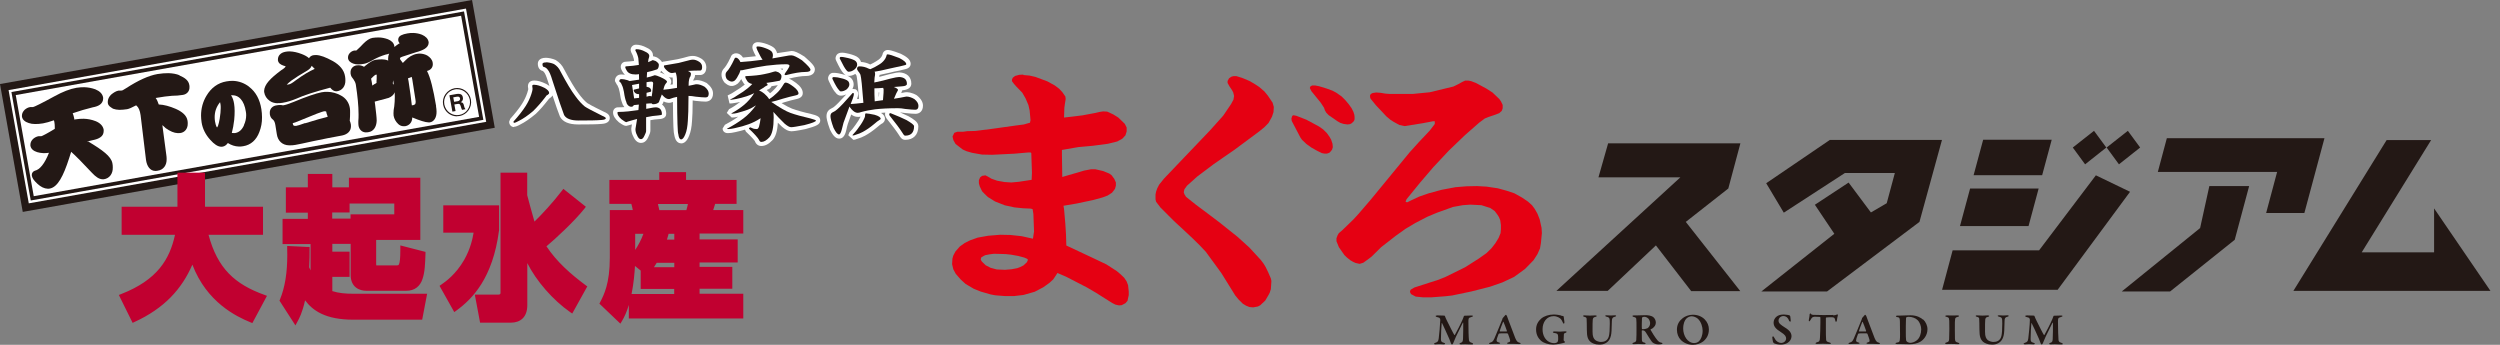 <svg width="174" height="24" viewBox="0 0 174 24" fill="none" xmlns="http://www.w3.org/2000/svg">
<rect x="0" y="0" width="174" height="24" fill="#808080" stroke="none"/>
<path d="M1.583 14.749L0 5.849L32.854 0L34.436 8.892L1.583 14.749ZM2.187 7.378L3.112 12.562L32.257 7.37L31.332 2.187L2.187 7.378Z" fill="#231815"/>
<path d="M2.003 14.153L0.596 6.27L32.432 0.597L33.839 8.479L2.003 14.153ZM1.59 6.958L2.691 13.159L32.845 7.784L31.744 1.583L1.59 6.958Z" fill="white"/>
<path d="M2.141 13.953L0.795 6.407L1.047 6.361L32.295 0.795L33.641 8.341L33.389 8.387L2.141 13.953ZM1.391 6.82L2.553 13.357L33.045 7.928L31.883 1.391L1.391 6.82Z" fill="#231815"/>
<path d="M32.093 1.096L1.096 6.617L2.349 13.655L33.346 8.134L32.093 1.096Z" fill="white"/>
<path d="M17.342 6.04C17.006 5.78 16.623 5.642 16.21 5.627C16.065 5.627 15.912 5.635 15.759 5.665C15.171 5.765 14.697 6.109 14.368 6.667C14.116 7.087 13.993 7.554 13.993 8.043C13.993 8.196 14.008 8.356 14.031 8.517C14.1 8.96 14.307 9.373 14.635 9.733C14.903 10.031 15.148 10.207 15.4 10.214C15.431 10.214 15.461 10.214 15.492 10.207C15.637 10.184 15.759 10.092 15.859 9.954C16.096 10.107 16.356 10.191 16.623 10.199C16.723 10.199 16.822 10.199 16.929 10.176C17.457 10.092 17.847 9.74 18.053 9.182C18.175 8.869 18.244 8.525 18.236 8.158C18.236 7.974 18.221 7.783 18.191 7.592C18.084 6.919 17.801 6.392 17.334 6.04" fill="#231815"/>
<path d="M30.354 7.386C30.155 6.193 29.956 5.39 29.719 4.939C29.948 4.886 30.124 4.725 30.124 4.465C30.124 4.435 30.124 4.397 30.116 4.366C30.086 4.152 29.933 3.984 29.734 3.861C29.574 3.777 29.413 3.739 29.253 3.731C29.176 3.731 29.1 3.731 29.023 3.747C28.717 3.8 28.434 3.968 28.19 4.228C28.129 4.297 28.075 4.351 28.037 4.381C27.991 4.312 27.945 4.251 27.899 4.198C27.861 4.16 27.846 4.129 27.838 4.068C27.838 4.068 27.838 4.068 27.838 4.06C27.838 4.052 27.838 3.999 28.006 3.945L28.939 3.64C29.207 3.571 29.421 3.487 29.566 3.395C29.711 3.296 29.826 3.173 29.834 2.99C29.834 2.967 29.834 2.951 29.834 2.929C29.795 2.684 29.612 2.523 29.367 2.416C29.176 2.34 28.977 2.302 28.771 2.294C28.641 2.294 28.496 2.294 28.358 2.325C28.174 2.355 28.029 2.401 27.922 2.455C27.815 2.508 27.716 2.6 27.716 2.753C27.716 2.768 27.716 2.783 27.716 2.806C27.723 2.875 27.754 2.936 27.792 2.982L27.808 2.997H27.815C27.815 2.997 27.815 3.005 27.815 3.013C27.8 3.02 27.777 3.036 27.746 3.051C27.639 3.12 27.54 3.196 27.448 3.273C27.448 3.25 27.448 3.234 27.448 3.211C27.41 2.974 27.234 2.829 26.997 2.73C26.783 2.653 26.569 2.607 26.347 2.607C26.21 2.607 26.064 2.615 25.919 2.638C25.713 2.676 25.506 2.821 25.284 3.043C25.131 3.211 25.002 3.334 24.917 3.41C24.872 3.456 24.841 3.487 24.818 3.502C24.81 3.502 24.803 3.51 24.795 3.517H24.757C24.757 3.517 24.726 3.517 24.703 3.517C24.688 3.517 24.673 3.517 24.657 3.517C24.55 3.54 24.451 3.586 24.367 3.67C24.275 3.762 24.222 3.869 24.222 3.991C24.222 4.014 24.222 4.03 24.222 4.052C24.252 4.251 24.405 4.358 24.589 4.427C24.696 4.465 24.803 4.481 24.925 4.481C25.047 4.481 25.185 4.473 25.338 4.442C25.506 4.412 25.705 4.32 25.957 4.175C26.24 4.014 26.538 3.892 26.837 3.8C26.928 3.785 27.012 3.762 27.089 3.731C27.035 3.846 27.012 3.961 27.012 4.091C27.012 4.137 27.012 4.182 27.02 4.221C27.012 4.221 27.005 4.213 26.989 4.205C26.86 4.152 26.722 4.129 26.577 4.129C26.431 4.129 26.278 4.144 26.11 4.167C25.927 4.205 25.713 4.343 25.422 4.58C25.384 4.611 25.353 4.634 25.338 4.649C25.216 4.58 25.086 4.542 24.963 4.542C24.917 4.542 24.872 4.542 24.826 4.549C24.581 4.58 24.382 4.779 24.398 5.054C24.398 5.1 24.398 5.146 24.413 5.184C24.436 5.314 24.505 5.406 24.612 5.536C24.688 5.643 24.742 5.765 24.765 5.887C24.887 6.683 24.956 7.371 24.956 7.959C24.956 8.12 24.956 8.281 24.94 8.426C24.94 8.472 24.94 8.525 24.94 8.571C24.94 8.617 24.94 8.663 24.948 8.709C24.979 8.999 25.185 9.206 25.445 9.213H25.468C25.521 9.213 25.583 9.213 25.644 9.198C25.988 9.152 26.202 8.839 26.217 8.411V8.388C26.217 8.181 26.171 7.814 26.11 7.294C26.102 7.218 26.095 7.149 26.08 7.073C26.317 7.011 26.638 6.927 27.051 6.813C27.249 6.736 27.41 6.598 27.471 6.423C27.479 6.537 27.479 6.644 27.479 6.751C27.479 6.981 27.463 7.195 27.441 7.394C27.402 7.585 27.387 7.745 27.387 7.883C27.387 7.944 27.387 7.998 27.395 8.051C27.433 8.273 27.548 8.472 27.716 8.632C27.823 8.732 27.953 8.785 28.083 8.785C28.113 8.785 28.152 8.785 28.19 8.785C28.434 8.747 28.633 8.579 28.679 8.319C28.679 8.273 28.694 8.227 28.694 8.174C29.23 8.395 29.589 8.51 29.818 8.518C29.849 8.518 29.88 8.518 29.91 8.518C30.224 8.472 30.392 8.158 30.384 7.768C30.384 7.654 30.369 7.524 30.346 7.386" fill="#231815"/>
<path d="M19.337 7.179C19.436 7.179 19.543 7.179 19.658 7.156C19.979 7.103 20.308 7.003 20.652 6.858C21.133 6.636 21.913 6.384 22.984 6.101C23.106 6.254 23.228 6.346 23.381 6.354C23.396 6.354 23.419 6.354 23.442 6.354C23.817 6.308 24.054 5.994 24.039 5.581C24.039 5.497 24.031 5.405 24.016 5.314C23.947 4.87 23.641 4.519 23.167 4.251C22.678 3.983 22.296 3.838 21.997 3.83C21.944 3.83 21.89 3.83 21.844 3.838C21.699 3.853 21.569 3.93 21.508 4.052C21.386 3.937 21.217 3.846 21.003 3.762C20.705 3.647 20.43 3.586 20.178 3.578C20.078 3.578 19.979 3.578 19.879 3.601C19.711 3.632 19.566 3.693 19.467 3.808C19.39 3.892 19.344 4.006 19.344 4.129C19.344 4.152 19.344 4.182 19.344 4.205C19.382 4.412 19.543 4.503 19.742 4.572C19.818 4.587 19.864 4.61 19.887 4.633C19.857 4.679 19.749 4.786 19.566 4.893C18.809 5.459 18.404 5.872 18.381 6.331C18.381 6.361 18.381 6.392 18.389 6.422C18.427 6.667 18.564 6.873 18.771 7.019C18.916 7.126 19.1 7.179 19.306 7.187" fill="#231815"/>
<path d="M24.343 8.425C24.358 8.188 24.373 7.99 24.366 7.821C24.366 7.707 24.366 7.607 24.35 7.523C24.289 7.133 24.06 6.82 23.723 6.644C23.425 6.483 23.119 6.399 22.798 6.392C22.661 6.392 22.523 6.392 22.385 6.422C21.988 6.499 21.338 6.72 20.398 7.11C20.099 7.233 19.862 7.309 19.702 7.332H19.694C19.633 7.317 19.564 7.309 19.503 7.309C19.427 7.309 19.342 7.309 19.251 7.332C18.983 7.363 18.769 7.561 18.777 7.852C18.777 7.89 18.777 7.936 18.784 7.974C18.807 8.127 18.891 8.257 19.006 8.334C19.075 8.395 19.136 8.509 19.166 8.708L19.266 9.335C19.335 9.817 19.663 10.107 20.122 10.115C20.137 10.115 20.145 10.115 20.16 10.115C20.283 10.115 20.413 10.115 20.558 10.085C20.78 10.046 21.185 9.962 21.758 9.832C22.492 9.679 23.18 9.542 23.823 9.427C24.182 9.351 24.427 9.129 24.427 8.785C24.427 8.739 24.427 8.701 24.419 8.655C24.404 8.571 24.381 8.494 24.35 8.418" fill="#231815"/>
<path d="M16.981 8.724C16.828 9.053 16.63 9.213 16.37 9.259C16.331 9.259 16.285 9.267 16.224 9.259C16.194 9.259 16.163 9.259 16.133 9.259C16.209 8.976 16.263 8.67 16.301 8.342C16.324 8.12 16.331 7.913 16.331 7.722C16.331 7.531 16.316 7.371 16.293 7.218C16.255 6.981 16.186 6.782 16.079 6.629C16.125 6.629 16.163 6.629 16.201 6.629C16.423 6.637 16.599 6.721 16.752 6.889C16.928 7.088 17.05 7.371 17.111 7.768C17.127 7.852 17.134 7.936 17.134 8.02C17.134 8.257 17.081 8.487 16.974 8.716" fill="white"/>
<path d="M15.293 8.257C15.255 8.487 15.209 8.655 15.171 8.762C15.148 8.815 15.133 8.846 15.117 8.861C15.117 8.861 15.117 8.869 15.11 8.869C15.11 8.869 15.094 8.869 15.064 8.808C15.033 8.747 14.995 8.624 14.964 8.448C14.949 8.349 14.941 8.25 14.941 8.158C14.941 7.776 15.056 7.431 15.316 7.11C15.331 7.156 15.339 7.202 15.347 7.256C15.362 7.332 15.362 7.424 15.362 7.523C15.362 7.722 15.339 7.967 15.293 8.25" fill="white"/>
<path d="M12.516 5.245C12.279 5.145 12.011 5.099 11.72 5.092C11.483 5.092 11.239 5.107 10.963 5.153C10.352 5.26 9.626 5.589 8.777 6.139C8.616 6.246 8.502 6.3 8.494 6.3C8.456 6.3 8.417 6.307 8.364 6.307C8.364 6.307 8.349 6.307 8.341 6.307C8.31 6.307 8.28 6.307 8.249 6.307C8.081 6.338 7.913 6.437 7.729 6.59C7.584 6.736 7.5 6.904 7.5 7.095C7.5 7.126 7.5 7.164 7.508 7.194C7.554 7.386 7.676 7.439 7.859 7.561H7.867L7.875 7.569C7.997 7.615 8.142 7.638 8.303 7.645C8.463 7.645 8.647 7.63 8.846 7.6C8.983 7.577 9.182 7.485 9.473 7.332C9.488 7.347 9.503 7.355 9.518 7.37C9.641 7.477 9.74 7.684 9.786 8.02L10.161 11.124C10.222 11.575 10.451 11.889 10.795 11.896C10.795 11.896 10.803 11.896 10.811 11.896C10.864 11.896 10.91 11.896 10.971 11.881C11.369 11.828 11.613 11.507 11.598 11.063C11.598 10.971 11.591 10.88 11.575 10.78L11.3 8.708C11.369 8.769 11.445 8.838 11.529 8.915L11.537 8.922C11.835 9.136 12.118 9.259 12.378 9.266C12.431 9.266 12.493 9.266 12.546 9.259C12.86 9.22 13.074 8.953 13.066 8.601C13.066 8.532 13.066 8.464 13.051 8.395C12.99 8.035 12.691 7.783 12.233 7.577C11.805 7.393 11.415 7.286 11.048 7.271C10.986 7.087 10.925 6.934 10.834 6.82C10.849 6.82 10.864 6.82 10.879 6.812C11.308 6.736 11.675 6.69 11.973 6.667C12.233 6.667 12.485 6.644 12.722 6.606C12.997 6.567 13.204 6.353 13.188 6.055C13.188 6.009 13.188 5.956 13.173 5.902C13.12 5.596 12.86 5.405 12.477 5.245" fill="#231815"/>
<path d="M6.115 9.87C6.115 9.87 6.092 9.855 6.077 9.847C6.199 9.817 6.329 9.786 6.451 9.756C6.681 9.71 6.856 9.649 6.994 9.549C7.132 9.457 7.216 9.304 7.216 9.121C7.216 9.09 7.216 9.06 7.216 9.029C7.17 8.754 6.956 8.555 6.658 8.433C6.382 8.326 6.107 8.272 5.824 8.265C5.648 8.265 5.465 8.272 5.281 8.303C5.243 8.303 5.213 8.318 5.174 8.326C5.174 8.303 5.174 8.28 5.167 8.257C5.144 8.119 5.106 7.997 5.06 7.882C5.518 7.722 5.985 7.584 6.459 7.469C6.673 7.431 6.841 7.37 6.963 7.278C7.086 7.187 7.178 7.041 7.178 6.873C7.178 6.843 7.178 6.812 7.178 6.789C7.132 6.514 6.925 6.338 6.635 6.216C6.382 6.124 6.122 6.078 5.862 6.07C5.687 6.07 5.511 6.078 5.327 6.109C4.876 6.185 4.364 6.384 3.783 6.705C2.904 7.187 2.368 7.447 2.292 7.454C2.277 7.454 2.246 7.454 2.208 7.454C2.2 7.454 2.185 7.454 2.17 7.454C2.147 7.454 2.124 7.454 2.093 7.454C1.948 7.477 1.826 7.546 1.711 7.645C1.596 7.768 1.527 7.89 1.527 8.043C1.527 8.066 1.527 8.089 1.527 8.112C1.566 8.349 1.757 8.486 2.001 8.563C2.131 8.609 2.277 8.632 2.437 8.632C2.605 8.632 2.789 8.624 2.995 8.586C3.202 8.548 3.454 8.479 3.752 8.372C3.768 8.418 3.775 8.456 3.783 8.486C3.806 8.609 3.813 8.739 3.813 8.876C3.813 8.907 3.813 8.937 3.813 8.968C3.263 9.304 2.911 9.48 2.873 9.48C2.858 9.48 2.827 9.48 2.789 9.48C2.781 9.48 2.766 9.48 2.758 9.48C2.728 9.48 2.705 9.48 2.682 9.48C2.544 9.503 2.414 9.572 2.3 9.671C2.185 9.786 2.116 9.916 2.116 10.069C2.116 10.092 2.116 10.115 2.116 10.138C2.154 10.375 2.345 10.512 2.59 10.589C2.712 10.627 2.858 10.65 3.011 10.658C3.133 10.658 3.263 10.658 3.408 10.635C3.102 11.407 2.766 11.805 2.43 11.881C2.322 11.912 2.208 12.026 2.215 12.172C2.215 12.187 2.215 12.21 2.215 12.233C2.254 12.432 2.391 12.592 2.613 12.799C2.835 13.005 3.079 13.127 3.324 13.135C3.378 13.135 3.431 13.135 3.485 13.12C4.012 13.005 4.402 12.286 4.815 11.002C4.861 10.857 4.907 10.711 4.953 10.566C5.297 10.872 5.778 11.361 6.398 12.026C6.658 12.302 6.887 12.47 7.132 12.477C7.162 12.477 7.193 12.477 7.223 12.477C7.613 12.424 7.866 12.095 7.85 11.644C7.85 11.552 7.843 11.453 7.82 11.346C7.72 10.88 7.162 10.459 6.138 9.847" fill="#231815"/>
<path d="M20.284 5.605C20.536 5.421 20.903 5.192 21.377 4.916C21.523 4.825 21.645 4.725 21.691 4.58C21.759 4.641 21.828 4.71 21.905 4.794C21.523 4.962 21.087 5.222 20.597 5.582C20.368 5.765 20.2 5.857 20.116 5.872C20.055 5.88 19.993 5.888 19.955 5.895C20.016 5.826 20.123 5.727 20.276 5.612" fill="white"/>
<path d="M21.241 8.564C20.904 8.686 20.683 8.755 20.606 8.762C20.583 8.762 20.553 8.762 20.53 8.762C20.423 8.747 20.407 8.74 20.377 8.594C20.377 8.587 20.377 8.579 20.377 8.571C20.568 8.518 20.782 8.434 21.027 8.327C21.883 7.967 22.411 7.769 22.548 7.746C22.579 7.746 22.61 7.738 22.632 7.746C22.724 7.761 22.694 7.746 22.709 7.791C22.716 7.86 22.739 7.929 22.778 8.028C22.793 8.067 22.801 8.097 22.808 8.128C22.472 8.212 21.944 8.357 21.241 8.579" fill="white"/>
<path d="M28.809 7.309C28.771 7.309 28.718 7.324 28.664 7.332C28.618 6.896 28.542 6.338 28.435 5.65C28.427 5.581 28.412 5.52 28.396 5.451L28.656 5.352C28.672 5.397 28.687 5.459 28.695 5.527L28.916 6.942C28.924 6.995 28.932 7.049 28.932 7.087C28.916 7.263 28.901 7.271 28.794 7.301" fill="white"/>
<path d="M27.334 5.811C27.342 5.734 27.357 5.665 27.365 5.589C27.38 5.665 27.387 5.742 27.403 5.826C27.403 5.849 27.41 5.879 27.418 5.902C27.395 5.872 27.372 5.841 27.342 5.811" fill="white"/>
<path d="M26.21 5.704C26.21 5.704 26.21 5.75 26.203 5.773C26.119 5.819 26.019 5.88 25.912 5.956C25.897 5.872 25.882 5.788 25.874 5.704C25.859 5.62 25.843 5.551 25.828 5.474C25.866 5.436 25.912 5.398 25.958 5.344C26.058 5.245 26.134 5.199 26.165 5.199C26.18 5.199 26.195 5.199 26.203 5.199C26.21 5.199 26.218 5.199 26.218 5.199C26.218 5.199 26.218 5.199 26.218 5.207C26.218 5.222 26.218 5.268 26.218 5.329C26.218 5.421 26.218 5.543 26.203 5.704" fill="white"/>
<path d="M32.739 6.942C32.831 7.455 32.487 7.944 31.974 8.036C31.462 8.128 30.973 7.784 30.881 7.271C30.789 6.759 31.133 6.27 31.646 6.178C32.158 6.086 32.647 6.43 32.739 6.942Z" fill="white"/>
<path d="M31.805 8.097C31.607 8.097 31.416 8.036 31.247 7.921C31.033 7.768 30.888 7.547 30.842 7.287C30.796 7.027 30.85 6.767 31.003 6.553C31.155 6.339 31.377 6.193 31.637 6.14C31.897 6.094 32.157 6.148 32.371 6.3C32.585 6.453 32.73 6.675 32.776 6.935C32.868 7.47 32.517 7.983 31.981 8.074C31.92 8.082 31.867 8.09 31.805 8.09V8.097ZM31.813 6.209C31.759 6.209 31.706 6.209 31.652 6.224C31.416 6.27 31.209 6.4 31.071 6.599C30.934 6.797 30.88 7.034 30.926 7.271C30.972 7.508 31.102 7.715 31.301 7.853C31.5 7.99 31.737 8.044 31.974 7.998C32.463 7.914 32.784 7.44 32.7 6.95C32.654 6.713 32.524 6.507 32.325 6.369C32.172 6.262 31.997 6.209 31.813 6.209Z" fill="#231815"/>
<path d="M31.287 6.629L31.807 6.537C31.906 6.522 31.998 6.529 32.067 6.56C32.136 6.59 32.181 6.652 32.204 6.728C32.258 6.904 32.204 7.034 32.067 7.118C32.174 7.118 32.243 7.172 32.273 7.279L32.304 7.401C32.319 7.47 32.35 7.539 32.396 7.6L32.159 7.646C32.159 7.646 32.12 7.577 32.105 7.516C32.09 7.462 32.075 7.416 32.059 7.37C32.036 7.302 32.013 7.256 31.967 7.24C31.929 7.225 31.876 7.225 31.807 7.24L31.623 7.271L31.707 7.73L31.486 7.768L31.279 6.636L31.287 6.629ZM31.6 7.087L31.868 7.042C31.929 7.034 31.967 7.003 31.998 6.965C32.021 6.935 32.029 6.889 32.021 6.85C32.013 6.805 31.99 6.774 31.96 6.751C31.922 6.728 31.868 6.713 31.814 6.728L31.547 6.774L31.608 7.095L31.6 7.087Z" fill="#231815"/>
<path d="M47.772 14.627H45.891C45.846 14.405 45.815 14.29 45.792 14.199H47.879C47.849 14.336 47.826 14.443 47.772 14.627ZM46.931 16.676H46.419C46.442 16.599 46.465 16.523 46.503 16.393L46.534 16.271H46.931V16.676ZM46.931 18.595H45.517C45.578 18.503 45.631 18.412 45.708 18.289H46.931V18.595ZM46.931 20.461H43.957C44.102 19.75 44.163 19.046 44.194 18.511L44.592 18.832V20.109H46.924V20.453L46.931 20.461ZM44.209 16.271H44.783C44.63 16.691 44.416 17.089 44.209 17.395V16.271ZM51.733 16.271V14.619H49.638C49.684 14.497 49.73 14.344 49.775 14.191H51.266V12.524H47.749V11.981H45.884V12.524H42.413V14.191H43.942C43.98 14.321 44.018 14.482 44.041 14.619H42.443V17.938C42.443 19.742 42.03 20.529 41.77 21.034L41.717 21.133L43.177 22.525L43.277 22.364C43.483 22.028 43.644 21.638 43.766 21.225V22.166H51.733V20.445H48.69V20.094H50.968V18.572H48.69V18.266H51.343V16.661H48.69V16.255H51.733V16.271ZM34.736 16.057V14.29H30.852V16.194H32.962C32.894 16.607 32.748 17.311 32.305 18.09C31.724 19.1 31.02 19.597 30.699 19.818L30.592 19.895L31.617 21.722L31.754 21.623C32.894 20.797 34.293 19.352 34.729 16.064L34.736 16.057ZM38.016 17.158C38.643 16.638 39.981 15.399 40.685 14.512L40.776 14.39L39.209 13.144L39.117 13.266C38.46 14.122 37.741 14.895 37.198 15.422C37.045 14.887 36.701 13.641 36.694 13.587C36.694 13.541 36.694 13.488 36.694 13.434V12.02H34.836V20.377C34.836 20.483 34.79 20.491 34.698 20.506H33.047L33.414 22.456H35.57C35.868 22.456 36.158 22.372 36.373 22.166C36.587 21.959 36.701 21.646 36.701 21.233V18.312C37.328 19.558 38.467 20.873 39.691 21.73L39.828 21.822L40.876 19.933L40.769 19.857C39.729 19.084 38.75 18.228 38.039 17.15M23.13 14.787H24.33V14.168H27.442V14.917H24.399V15.216H23.122V14.787H23.13ZM23.13 20.239V19.268H24.33V17.517H23.13V16.974H24.407V19.153C24.407 19.558 24.56 19.849 24.782 20.017C25.003 20.185 25.271 20.239 25.493 20.239H28.268C28.88 20.247 29.254 19.895 29.407 19.413C29.575 18.931 29.591 18.312 29.614 17.655V17.532L27.863 17.081V17.28C27.863 17.326 27.863 17.372 27.863 17.418C27.863 17.983 27.825 18.282 27.771 18.389C27.725 18.473 27.733 18.465 27.557 18.473H26.334C26.28 18.473 26.242 18.473 26.211 18.473C26.204 18.473 26.196 18.473 26.188 18.473C26.188 18.457 26.181 18.427 26.181 18.373V16.699H29.254V12.371H24.285V13.037H23.13V12.104H21.425V13.037H19.896V14.803H21.425V15.231H19.666V16.989H21.616V18.817C21.586 18.748 21.547 18.679 21.517 18.603C21.547 18.044 21.547 17.769 21.547 17.334V17.188H21.402L19.988 17.119V17.28C19.995 17.433 19.995 17.586 19.995 17.731C19.995 18.962 19.842 19.979 19.483 20.851L19.453 20.927L20.561 22.647L20.683 22.425C20.829 22.158 21.035 21.783 21.234 20.904C21.762 21.607 22.641 22.257 24.613 22.25H29.384L29.728 20.445H24.613C24.009 20.445 23.573 20.399 23.13 20.262M14.513 16.34H18.306V14.39H14.269V12.02H12.35V14.39H8.466V16.34H12.181C11.814 18.029 10.966 19.482 8.427 20.468L8.274 20.529L8.343 20.675L9.23 22.471L9.36 22.41C11.447 21.454 12.655 20.109 13.389 18.419C14.391 21.049 16.463 22.036 17.434 22.433L17.564 22.487L18.581 20.59L18.42 20.529C16.333 19.78 15.14 18.679 14.513 16.34Z" fill="#C10030"/>
<path d="M37.189 5.902C37.373 5.902 37.602 5.971 37.885 6.109C38.106 6.231 38.221 6.353 38.221 6.468C38.221 6.506 38.191 6.552 38.122 6.598C38.053 6.629 38.007 6.667 37.992 6.713C37.671 7.133 37.373 7.47 37.105 7.73C36.738 8.043 36.401 8.273 36.103 8.418C35.95 8.502 35.843 8.548 35.79 8.548C35.752 8.548 35.736 8.517 35.736 8.464C36.088 8.074 36.379 7.707 36.593 7.37C36.761 7.103 36.891 6.827 36.983 6.545C37.036 6.376 37.067 6.262 37.067 6.193L37.044 5.971C37.044 5.925 37.097 5.895 37.197 5.895M38.007 4.335C38.068 4.335 38.152 4.343 38.267 4.366C38.374 4.388 38.474 4.419 38.558 4.457C38.756 4.58 38.909 4.748 39.009 4.97C39.429 5.757 39.773 6.338 40.056 6.705C40.27 7.003 40.492 7.24 40.706 7.416C40.836 7.508 41.241 7.722 41.914 8.058C42.082 8.127 42.166 8.188 42.166 8.227C42.166 8.295 42.067 8.334 41.883 8.349C41.532 8.38 40.989 8.387 40.263 8.387C39.735 8.387 39.399 8.257 39.261 8.005C39.139 7.691 38.856 6.881 38.435 5.558C38.336 5.222 38.236 4.992 38.137 4.87C38.068 4.771 37.984 4.702 37.892 4.671C37.801 4.671 37.755 4.603 37.755 4.457C37.755 4.381 37.846 4.343 38.022 4.343" fill="#40210F"/>
<path d="M45.39 4.182C45.443 4.182 45.527 4.205 45.642 4.251C45.787 4.35 45.856 4.434 45.856 4.503C45.856 4.572 45.848 4.64 45.825 4.702C45.803 4.77 45.764 4.816 45.718 4.832C45.497 4.908 45.275 4.969 45.038 5.023C45.03 5.145 45.023 5.267 45.015 5.397C45.199 5.359 45.352 5.313 45.497 5.26C45.527 5.244 45.558 5.237 45.589 5.237C45.642 5.237 45.772 5.283 45.971 5.367C46.269 5.504 46.422 5.611 46.422 5.688C46.422 5.711 46.407 5.734 46.384 5.764C46.307 5.848 46.246 5.956 46.215 6.078C46.2 6.139 46.185 6.193 46.169 6.246C46.384 6.231 46.697 6.185 47.118 6.116V5.634C47.118 5.405 47.087 5.206 47.026 5.046C46.98 5.046 46.926 5.061 46.881 5.069C46.812 5.084 46.766 5.084 46.751 5.084C46.651 5.084 46.529 5.015 46.391 4.885C46.269 4.77 46.208 4.679 46.208 4.602C46.208 4.564 46.223 4.549 46.254 4.549C46.621 4.488 46.949 4.434 47.232 4.381C47.5 4.319 47.767 4.251 48.043 4.174C48.112 4.159 48.173 4.151 48.234 4.151C48.371 4.151 48.517 4.205 48.67 4.304C48.807 4.396 48.868 4.518 48.868 4.671C48.868 4.824 48.823 4.908 48.739 4.908C48.44 4.908 48.15 4.916 47.882 4.939C48.02 5 48.089 5.061 48.089 5.122C48.089 5.176 48.081 5.237 48.058 5.306C47.974 5.405 47.928 5.611 47.928 5.91V5.971C48.119 5.933 48.287 5.902 48.433 5.864C48.463 5.864 48.479 5.864 48.494 5.864C48.654 5.864 48.838 5.925 49.044 6.04C49.236 6.2 49.327 6.353 49.327 6.514C49.327 6.69 49.258 6.781 49.113 6.781C48.975 6.781 48.746 6.766 48.417 6.728C48.234 6.697 48.066 6.674 47.92 6.674C47.92 7.531 47.898 8.104 47.874 8.402C47.852 8.792 47.798 9.106 47.699 9.343C47.607 9.58 47.508 9.702 47.408 9.702C47.301 9.702 47.24 9.58 47.209 9.327C47.163 9.251 47.133 8.387 47.125 6.743C46.965 6.774 46.804 6.812 46.659 6.873C46.621 6.888 46.59 6.896 46.552 6.896C46.422 6.896 46.284 6.82 46.131 6.651C46.101 6.621 46.085 6.59 46.062 6.575C45.994 6.758 45.925 6.942 45.856 7.118C45.764 7.209 45.627 7.255 45.443 7.255C45.413 7.255 45.382 7.232 45.352 7.194C45.221 7.194 45.099 7.202 44.977 7.217V7.576C45.13 7.546 45.298 7.515 45.474 7.485C45.543 7.477 45.604 7.469 45.657 7.469C45.932 7.485 46.07 7.653 46.07 7.959C46.07 7.997 45.986 8.02 45.81 8.035C45.566 8.05 45.283 8.089 44.969 8.158V9.121C44.969 9.19 44.923 9.304 44.847 9.457C44.778 9.61 44.702 9.687 44.61 9.687C44.503 9.687 44.411 9.595 44.335 9.404C44.258 9.266 44.227 9.121 44.227 8.983C44.266 8.754 44.304 8.517 44.342 8.28C44.151 8.333 43.929 8.387 43.692 8.463L43.593 8.502C43.547 8.502 43.432 8.433 43.257 8.303C43.073 8.142 42.974 7.989 42.974 7.852C42.974 7.813 42.989 7.791 43.02 7.791C43.249 7.791 43.486 7.775 43.723 7.752C43.914 7.729 44.151 7.699 44.434 7.661C44.449 7.546 44.457 7.416 44.465 7.278C44.304 7.294 44.189 7.301 44.113 7.316C44.075 7.393 44.021 7.431 43.937 7.431C43.845 7.431 43.761 7.385 43.685 7.301C43.623 7.225 43.593 7.156 43.593 7.102C43.532 6.965 43.471 6.728 43.425 6.391C43.386 6.185 43.341 6.024 43.279 5.91C43.241 5.795 43.18 5.719 43.104 5.673C43.104 5.558 43.15 5.504 43.249 5.504C43.364 5.504 43.509 5.527 43.677 5.581C43.731 5.604 43.776 5.627 43.822 5.642C44.059 5.611 44.281 5.573 44.48 5.543C44.48 5.405 44.48 5.283 44.472 5.16C44.38 5.176 44.304 5.183 44.235 5.183C43.922 5.183 43.723 5.092 43.623 4.916C43.555 4.801 43.517 4.725 43.517 4.679C43.517 4.64 43.532 4.618 43.57 4.618C43.922 4.595 44.22 4.564 44.465 4.518C44.449 4.281 44.434 4.121 44.426 4.044C44.388 3.868 44.319 3.685 44.22 3.509C44.22 3.455 44.243 3.425 44.296 3.425C44.487 3.425 44.694 3.478 44.9 3.593C45.092 3.677 45.191 3.777 45.191 3.891C45.191 3.937 45.168 4.021 45.13 4.136C45.122 4.205 45.114 4.266 45.107 4.327C45.168 4.304 45.229 4.281 45.29 4.251C45.328 4.228 45.359 4.212 45.397 4.212M44.128 6.85C44.22 6.842 44.335 6.827 44.465 6.812H44.48V6.552H44.457C44.35 6.552 44.266 6.521 44.197 6.46C44.136 6.399 44.105 6.338 44.105 6.277C44.105 6.254 44.12 6.231 44.159 6.231C44.273 6.208 44.373 6.185 44.48 6.154V5.826C44.319 5.856 44.151 5.887 43.99 5.917L44.136 6.85H44.128ZM45 5.726C45 5.833 45 5.94 45 6.04C45.214 6.07 45.321 6.162 45.321 6.33C45.321 6.368 45.306 6.384 45.275 6.391C45.176 6.414 45.084 6.437 45 6.46V6.728C45 6.728 45.061 6.72 45.092 6.705C45.137 6.69 45.176 6.682 45.214 6.682C45.267 6.682 45.313 6.69 45.359 6.712C45.382 6.56 45.413 6.361 45.436 6.108C45.451 5.994 45.459 5.887 45.459 5.795C45.459 5.719 45.413 5.68 45.328 5.68C45.26 5.68 45.153 5.696 45.015 5.719" fill="#40210F"/>
<path d="M52.739 3.233C52.885 3.233 53.06 3.272 53.282 3.356C53.489 3.432 53.626 3.509 53.695 3.577C53.764 3.654 53.794 3.746 53.794 3.853C53.794 3.929 53.779 3.998 53.756 4.067C54.123 4.006 54.513 3.937 54.926 3.86C54.995 3.86 55.056 3.853 55.094 3.853C55.224 3.853 55.469 3.967 55.82 4.197C56.218 4.541 56.409 4.763 56.409 4.847C56.409 4.954 56.294 5.007 56.073 5.007C55.721 5.007 55.262 5.084 54.704 5.229C54.635 5.229 54.605 5.206 54.605 5.168C54.605 5.152 54.666 5.053 54.796 4.877C54.895 4.724 54.949 4.625 54.949 4.571C54.949 4.556 54.934 4.541 54.911 4.51C54.857 4.48 54.796 4.472 54.727 4.472C54.291 4.472 53.833 4.51 53.343 4.571C52.961 4.625 52.456 4.717 51.845 4.847C51.73 4.877 51.661 4.893 51.631 4.893C51.6 4.893 51.569 4.893 51.547 4.877C51.523 4.954 51.493 5.03 51.455 5.114C51.34 5.351 51.241 5.512 51.141 5.604C51.072 5.649 51.011 5.68 50.95 5.68C50.835 5.68 50.721 5.627 50.598 5.519C50.53 5.428 50.499 5.313 50.499 5.198C50.499 5.114 50.522 5.053 50.568 5C50.721 4.854 50.904 4.556 51.111 4.113C51.134 4.044 51.172 4.013 51.218 4.013C51.309 4.013 51.401 4.09 51.493 4.235C51.508 4.266 51.516 4.296 51.531 4.319C51.967 4.289 52.479 4.243 53.076 4.159C53.022 4.09 52.969 3.998 52.907 3.883C52.732 3.562 52.648 3.363 52.648 3.287C52.648 3.256 52.67 3.241 52.724 3.233M53.924 4.961C53.978 4.961 54.062 4.984 54.177 5.03C54.322 5.122 54.391 5.214 54.391 5.29C54.391 5.359 54.383 5.42 54.36 5.481C54.337 5.558 54.307 5.596 54.261 5.619C53.962 5.68 53.649 5.726 53.336 5.772C53.397 5.818 53.427 5.864 53.427 5.917C53.427 5.932 53.389 5.955 53.313 5.986C53.252 6.016 53.206 6.055 53.16 6.093C53.06 6.154 52.946 6.223 52.831 6.292C52.969 6.353 53.091 6.429 53.19 6.513C53.328 6.628 53.443 6.758 53.534 6.903C53.748 6.766 53.924 6.62 54.085 6.46C54.238 6.322 54.391 6.116 54.551 5.848C54.59 5.779 54.635 5.749 54.689 5.749C54.796 5.749 54.972 5.841 55.224 6.032C55.461 6.208 55.576 6.368 55.576 6.513C55.576 6.567 55.507 6.613 55.362 6.643C55.109 6.697 54.819 6.773 54.498 6.865C54.138 6.98 53.871 7.056 53.68 7.094C54.268 7.492 54.712 7.752 55.018 7.859C55.377 7.989 55.836 8.111 56.394 8.241C56.661 8.31 56.791 8.364 56.791 8.394C56.791 8.463 56.524 8.57 55.981 8.708C55.507 8.799 55.201 8.853 55.063 8.853C54.949 8.853 54.804 8.769 54.612 8.608C54.322 8.325 54.062 8.058 53.848 7.813C53.84 7.798 53.833 7.79 53.825 7.783C53.84 7.913 53.848 8.043 53.848 8.173C53.848 8.868 53.748 9.327 53.55 9.556C53.351 9.771 53.167 9.878 52.992 9.878C52.915 9.878 52.862 9.832 52.831 9.74C52.724 9.556 52.487 9.296 52.128 8.96C52.128 8.899 52.173 8.868 52.265 8.868C52.265 8.884 52.296 8.899 52.365 8.922C52.433 8.96 52.533 8.983 52.67 8.983C52.739 8.983 52.793 8.922 52.831 8.799C52.877 8.624 52.915 8.432 52.938 8.226C52.663 8.41 52.38 8.547 52.105 8.647C51.845 8.746 51.516 8.838 51.126 8.922C50.958 8.96 50.812 8.983 50.675 8.983C50.621 8.983 50.598 8.975 50.598 8.96C51.011 8.746 51.394 8.509 51.745 8.241C52.059 8.004 52.349 7.699 52.617 7.332C52.426 7.461 52.242 7.553 52.059 7.63C51.852 7.706 51.592 7.79 51.294 7.867C51.172 7.897 51.057 7.913 50.95 7.913C50.919 7.913 50.904 7.905 50.904 7.89C51.218 7.721 51.508 7.53 51.776 7.309C52.036 7.094 52.281 6.819 52.495 6.483C52.326 6.567 52.143 6.643 51.952 6.705C51.707 6.781 51.478 6.842 51.248 6.888C51.034 6.926 50.904 6.942 50.874 6.942H50.79C51.034 6.827 51.21 6.72 51.332 6.628C51.615 6.46 51.852 6.299 52.044 6.139C52.189 6.016 52.288 5.925 52.357 5.848C52.173 5.81 52.044 5.726 51.982 5.596C51.906 5.481 51.868 5.397 51.868 5.351C51.868 5.313 51.883 5.298 51.921 5.298C52.464 5.275 52.885 5.229 53.19 5.16C53.435 5.114 53.641 5.061 53.825 5C53.863 4.984 53.901 4.977 53.947 4.977" fill="#40210F"/>
<path d="M59.405 6.475C59.405 6.475 59.428 6.506 59.428 6.552C59.428 6.613 59.405 6.712 59.352 6.865C59.298 6.995 59.252 7.118 59.207 7.24C59.398 7.232 59.696 7.202 60.093 7.156C60.009 6.032 59.941 5.382 59.887 5.199C59.841 5.099 59.788 5.023 59.734 4.962C59.688 4.9 59.658 4.847 59.65 4.809C59.65 4.686 59.704 4.618 59.811 4.618C60.04 4.618 60.254 4.671 60.461 4.778C60.499 4.793 60.537 4.809 60.575 4.816C60.789 4.725 60.98 4.625 61.133 4.526C61.301 4.434 61.439 4.319 61.546 4.182C61.607 4.113 61.653 4.021 61.699 3.891C61.699 3.822 61.722 3.784 61.776 3.784C61.89 3.784 62.158 3.868 62.586 4.036C62.915 4.205 63.075 4.342 63.075 4.465C63.075 4.503 63.037 4.526 62.953 4.541C62.663 4.618 62.471 4.656 62.38 4.671C62.25 4.694 62.081 4.732 61.86 4.786C61.424 4.893 61.095 4.962 60.866 4.992C60.889 5.023 60.904 5.046 60.904 5.084V5.206C60.881 5.298 60.858 5.474 60.85 5.741C61.263 5.657 61.63 5.573 61.959 5.474C62.273 5.397 62.471 5.359 62.578 5.359C62.945 5.374 63.121 5.535 63.121 5.841C63.121 5.94 63.007 5.994 62.77 6.009C62.609 6.017 62.418 6.032 62.211 6.055C62.403 6.131 62.502 6.2 62.502 6.261C62.494 6.277 62.487 6.3 62.479 6.315C62.433 6.376 62.349 6.56 62.219 6.873C62.525 6.827 62.785 6.781 62.999 6.735C63.037 6.728 63.068 6.72 63.091 6.72C63.244 6.72 63.435 6.774 63.641 6.896C63.832 7.049 63.924 7.209 63.924 7.37C63.924 7.546 63.848 7.638 63.71 7.638C63.572 7.638 63.343 7.622 63.014 7.584C62.815 7.546 62.639 7.531 62.494 7.531C61.852 7.531 61.325 7.561 60.912 7.607C60.568 7.653 60.239 7.714 59.91 7.806C59.841 7.836 59.765 7.852 59.688 7.852C59.558 7.852 59.421 7.775 59.268 7.607C59.199 7.531 59.153 7.462 59.123 7.416C58.908 7.982 58.771 8.356 58.71 8.54C58.671 8.677 58.633 8.83 58.595 8.991C58.534 9.236 58.465 9.358 58.396 9.358C58.289 9.358 58.167 9.205 58.014 8.899C57.869 8.502 57.8 8.234 57.8 8.089C57.8 7.974 57.838 7.89 57.907 7.844C58.075 7.768 58.197 7.684 58.274 7.607C58.457 7.454 58.809 7.087 59.329 6.491C59.337 6.475 59.352 6.468 59.375 6.468M58.006 5.367C58.098 5.367 58.197 5.374 58.312 5.39C58.595 5.443 58.801 5.504 58.939 5.581C59.061 5.65 59.115 5.749 59.115 5.879C59.115 5.986 59.054 6.101 58.931 6.216C58.794 6.315 58.664 6.361 58.526 6.361C58.473 6.361 58.427 6.323 58.381 6.254C58.282 6.147 58.136 5.91 57.96 5.535C57.937 5.489 57.93 5.459 57.93 5.443C57.937 5.397 57.96 5.367 58.006 5.367ZM58.526 3.96C58.61 3.96 58.71 3.968 58.824 3.998C59.115 4.052 59.329 4.121 59.474 4.197C59.597 4.266 59.658 4.365 59.658 4.503C59.658 4.618 59.597 4.732 59.467 4.839C59.329 4.946 59.199 4.992 59.061 4.992C59.016 4.992 58.962 4.954 58.908 4.885C58.809 4.77 58.664 4.518 58.48 4.136C58.457 4.098 58.442 4.067 58.442 4.044C58.45 3.991 58.48 3.96 58.526 3.96ZM60.323 7.898C60.399 7.898 60.583 7.928 60.873 7.989C61.156 8.073 61.294 8.165 61.294 8.265C61.294 8.295 61.271 8.318 61.225 8.341C61.11 8.41 60.988 8.502 60.843 8.632C60.56 8.869 60.292 9.052 60.048 9.182C59.91 9.259 59.742 9.327 59.528 9.389C59.467 9.419 59.413 9.427 59.383 9.427C59.344 9.427 59.329 9.419 59.329 9.404C59.489 9.236 59.642 9.06 59.772 8.861C59.956 8.624 60.086 8.402 60.17 8.203C60.201 8.15 60.216 8.066 60.216 7.943C60.216 7.905 60.246 7.89 60.315 7.89M60.881 7.057C60.881 7.057 60.927 7.049 60.95 7.041C61.126 7.018 61.294 6.995 61.455 6.972C61.493 6.552 61.508 6.3 61.5 6.223C61.5 6.177 61.477 6.147 61.462 6.116C61.263 6.131 61.065 6.147 60.889 6.147H60.858C60.858 6.399 60.858 6.705 60.881 7.057ZM61.944 7.875C61.944 7.875 62.005 7.875 62.035 7.898C62.479 8.073 62.831 8.226 63.091 8.356C63.251 8.448 63.381 8.532 63.481 8.609C63.572 8.677 63.618 8.739 63.618 8.792C63.618 9.22 63.412 9.442 62.999 9.442C62.968 9.442 62.945 9.427 62.922 9.404C62.892 9.381 62.861 9.327 62.823 9.266C62.639 8.976 62.341 8.57 61.921 8.05C61.906 8.02 61.89 7.989 61.89 7.966C61.89 7.913 61.913 7.882 61.944 7.882" fill="#40210F"/>
<path d="M35.788 8.846C35.612 8.846 35.437 8.716 35.437 8.471L35.513 8.273C35.849 7.898 36.132 7.546 36.339 7.217C36.492 6.973 36.614 6.72 36.698 6.46C36.759 6.269 36.767 6.208 36.767 6.201L36.744 6.009C36.744 5.941 36.752 5.604 37.187 5.604C37.417 5.604 37.692 5.681 38.013 5.841C38.067 5.872 38.151 5.918 38.242 5.986C38.204 5.872 38.166 5.757 38.128 5.635C38.005 5.237 37.921 5.092 37.876 5.038C37.837 4.992 37.807 4.954 37.776 4.939C37.593 4.901 37.432 4.74 37.432 4.434C37.432 4.343 37.47 4.021 37.998 4.021C38.074 4.021 38.181 4.037 38.311 4.06C38.449 4.09 38.564 4.129 38.671 4.174C38.946 4.343 39.137 4.557 39.267 4.832C39.665 5.589 40.009 6.162 40.276 6.514C40.483 6.797 40.681 7.019 40.873 7.172C40.926 7.21 41.163 7.355 42.027 7.776C42.172 7.837 42.44 7.951 42.44 8.211C42.44 8.349 42.371 8.594 41.882 8.624C41.53 8.655 40.995 8.662 40.238 8.662C39.603 8.662 39.175 8.487 38.977 8.127C38.87 7.867 38.694 7.37 38.457 6.644C38.418 6.713 38.357 6.774 38.273 6.827L38.212 6.873C37.868 7.317 37.57 7.661 37.294 7.921C36.882 8.265 36.538 8.502 36.216 8.662C36.025 8.769 35.888 8.823 35.781 8.823L35.788 8.846ZM38.349 4.694C38.464 4.84 38.579 5.092 38.686 5.467C39.091 6.713 39.382 7.577 39.504 7.89C39.596 8.051 39.955 8.089 40.238 8.089C40.651 8.089 41.003 8.089 41.285 8.074C40.75 7.798 40.59 7.699 40.513 7.646C40.269 7.454 40.032 7.194 39.802 6.873C39.519 6.506 39.16 5.91 38.739 5.107C38.655 4.924 38.541 4.801 38.395 4.71C38.388 4.71 38.373 4.702 38.349 4.694ZM37.348 6.223C37.348 6.346 37.31 6.468 37.256 6.644C37.157 6.95 37.011 7.248 36.836 7.531C36.82 7.554 36.797 7.584 36.782 7.607C36.82 7.577 36.866 7.539 36.912 7.5C37.142 7.279 37.432 6.95 37.738 6.552C37.761 6.514 37.791 6.468 37.837 6.422C37.814 6.407 37.776 6.384 37.738 6.361C37.57 6.277 37.44 6.231 37.348 6.208V6.223ZM37.187 5.902L37.164 6.201C37.164 6.201 37.18 6.201 37.187 6.201V5.91V5.902ZM37.868 4.373L37.929 4.388C37.929 4.388 37.891 4.373 37.868 4.373Z" fill="white"/>
<path d="M47.416 9.977C47.233 9.977 47.003 9.87 46.927 9.381C46.881 9.228 46.85 8.807 46.835 7.095C46.812 7.102 46.789 7.11 46.766 7.118C46.667 7.179 46.399 7.179 46.193 7.057C46.17 7.11 46.154 7.156 46.132 7.202L46.078 7.278C46.261 7.408 46.368 7.638 46.368 7.928C46.368 8.265 45.963 8.287 45.833 8.295C45.665 8.303 45.474 8.326 45.267 8.364V9.09C45.267 9.213 45.214 9.358 45.115 9.557C44.969 9.878 44.763 9.947 44.618 9.947C44.449 9.947 44.228 9.863 44.067 9.48C43.983 9.327 43.937 9.144 43.937 8.953C43.953 8.846 43.968 8.746 43.983 8.654C43.914 8.67 43.845 8.693 43.769 8.716L43.586 8.762C43.463 8.762 43.341 8.7 43.073 8.509C42.798 8.272 42.668 8.05 42.668 7.821C42.668 7.622 42.813 7.469 43.012 7.469C43.157 7.469 43.303 7.469 43.456 7.454C43.364 7.339 43.318 7.24 43.295 7.148C43.226 6.98 43.173 6.735 43.127 6.399C43.089 6.193 43.043 6.078 43.012 6.024C42.974 5.94 42.959 5.902 42.936 5.894L42.798 5.642C42.798 5.367 42.974 5.183 43.234 5.183C43.31 5.183 43.402 5.191 43.494 5.206C43.432 5.145 43.387 5.084 43.348 5.023C43.249 4.87 43.203 4.755 43.203 4.648C43.203 4.449 43.356 4.296 43.547 4.296C43.754 4.281 43.953 4.266 44.128 4.243C44.128 4.166 44.113 4.105 44.105 4.075C44.075 3.937 44.014 3.784 43.929 3.631L43.891 3.486C43.891 3.272 44.052 3.111 44.266 3.111C44.503 3.111 44.755 3.18 45.008 3.318C45.375 3.478 45.451 3.708 45.451 3.876C45.451 3.891 45.451 3.899 45.451 3.914C45.528 3.922 45.612 3.952 45.726 3.998C45.871 4.09 46.002 4.197 46.078 4.319C46.124 4.296 46.177 4.281 46.239 4.281C46.56 4.228 46.881 4.174 47.164 4.121C47.416 4.067 47.676 3.998 47.944 3.922C48.058 3.899 48.135 3.891 48.219 3.891C48.41 3.891 48.609 3.96 48.815 4.082C49.044 4.235 49.159 4.442 49.159 4.694C49.159 5.206 48.777 5.222 48.739 5.222C48.616 5.222 48.502 5.222 48.379 5.222C48.379 5.283 48.356 5.344 48.341 5.405L48.288 5.504C48.288 5.504 48.265 5.535 48.249 5.619C48.288 5.611 48.326 5.604 48.364 5.589L48.494 5.573C48.7 5.573 48.93 5.642 49.19 5.78C49.496 6.032 49.626 6.261 49.626 6.506C49.626 6.919 49.35 7.072 49.113 7.072C48.976 7.072 48.731 7.057 48.387 7.018C48.326 7.011 48.265 6.995 48.211 6.988C48.211 7.676 48.188 8.15 48.165 8.417C48.142 8.838 48.074 9.174 47.967 9.442C47.913 9.572 47.752 9.985 47.401 9.985L47.416 9.977ZM44.274 7.966L44.641 8.295C44.602 8.532 44.564 8.769 44.526 9.006C44.526 9.052 44.556 9.144 44.602 9.236C44.602 9.236 44.602 9.251 44.61 9.258C44.671 9.136 44.671 9.09 44.671 9.09V8.127L44.908 7.844C44.946 7.844 44.977 7.829 45.015 7.821L44.725 7.584C44.725 7.584 44.725 7.638 44.717 7.668L44.465 7.928C44.182 7.966 43.937 7.997 43.746 8.02C43.639 8.035 43.532 8.043 43.425 8.05C43.425 8.05 43.425 8.05 43.432 8.058C43.509 8.112 43.555 8.142 43.586 8.165C43.838 8.089 44.059 8.028 44.258 7.982L44.274 7.966ZM47.08 6.422L47.424 6.712C47.431 8.295 47.462 8.876 47.477 9.098C47.538 8.907 47.577 8.662 47.592 8.372C47.622 8.073 47.638 7.5 47.638 6.659L47.936 6.368C48.096 6.368 48.272 6.391 48.479 6.43C48.716 6.453 48.899 6.468 49.037 6.475C49.014 6.399 48.96 6.33 48.869 6.254C48.708 6.17 48.578 6.147 48.509 6.147C48.372 6.177 48.196 6.215 47.997 6.254L47.645 5.963C47.645 5.604 47.691 5.367 47.775 5.206C47.775 5.206 47.775 5.206 47.768 5.206L47.867 4.648C48.089 4.625 48.326 4.618 48.571 4.618C48.563 4.595 48.54 4.572 48.509 4.556C48.356 4.457 48.242 4.442 48.104 4.472C47.844 4.549 47.569 4.625 47.301 4.679C47.125 4.709 46.927 4.748 46.72 4.786C46.751 4.801 46.758 4.809 46.758 4.809C46.758 4.809 46.789 4.809 46.827 4.793L46.995 4.763L47.309 4.954C47.378 5.145 47.416 5.374 47.416 5.65V6.131L47.171 6.422C46.881 6.468 46.636 6.506 46.445 6.529C46.506 6.582 46.544 6.59 46.56 6.59C46.72 6.521 46.896 6.475 47.087 6.445L47.08 6.422ZM44.533 7.041L44.686 7.194L44.923 6.934L44.77 6.797V6.812L44.533 7.049V7.041ZM43.845 6.896C43.845 6.896 43.861 6.927 43.861 6.942L43.884 7.064C43.884 7.064 43.853 7.125 43.845 7.148L44.014 7.026L43.845 6.896ZM45.482 6.934L45.589 6.988C45.589 6.988 45.543 6.949 45.482 6.934ZM45.398 6.896L45.474 6.934C45.52 6.934 45.573 6.927 45.619 6.904C45.68 6.751 45.734 6.598 45.795 6.445L46.086 6.391L45.895 6.147C45.91 6.101 45.925 6.055 45.933 6.001C45.956 5.894 45.994 5.803 46.047 5.719C46.002 5.696 45.94 5.657 45.856 5.619C45.772 5.589 45.719 5.558 45.673 5.543C45.719 5.611 45.749 5.696 45.749 5.787C45.749 5.887 45.742 6.001 45.726 6.131C45.703 6.384 45.68 6.59 45.65 6.751L45.405 6.888L45.398 6.896ZM43.578 5.826C43.624 5.933 43.677 6.093 43.708 6.3C43.754 6.598 43.792 6.766 43.822 6.865L43.685 5.963L43.746 5.879L43.616 5.841C43.616 5.841 43.586 5.833 43.578 5.826ZM44.595 6.384L44.702 6.483V6.453L44.878 6.238L44.77 6.116V6.154L44.595 6.384ZM46.521 5.336C46.651 5.436 46.72 5.55 46.72 5.688C46.72 5.757 46.697 5.826 46.659 5.894C46.713 5.894 46.766 5.879 46.827 5.871V5.642C46.827 5.55 46.827 5.466 46.812 5.39C46.69 5.405 46.621 5.39 46.521 5.344V5.336ZM44.61 5.688L44.702 5.764C44.702 5.764 44.702 5.726 44.702 5.703L44.878 5.504L44.763 5.413C44.763 5.413 44.763 5.466 44.763 5.497L44.602 5.688H44.61ZM45.94 5.03C45.986 5.046 46.032 5.069 46.086 5.092C46.154 5.122 46.223 5.153 46.277 5.183C46.246 5.16 46.216 5.13 46.185 5.099C46.124 5.046 46.07 4.992 46.032 4.931C46.002 4.969 45.971 5.007 45.94 5.03ZM44.426 4.832L44.74 5.084C44.74 5.084 44.74 5.015 44.74 4.985L44.969 4.717C45.168 4.671 45.367 4.625 45.55 4.556C45.55 4.556 45.505 4.511 45.466 4.48C45.443 4.48 45.42 4.472 45.405 4.465C45.321 4.503 45.26 4.533 45.191 4.556L44.801 4.258C44.801 4.189 44.816 4.121 44.824 4.044C44.855 3.945 44.87 3.891 44.878 3.868C44.862 3.868 44.832 3.845 44.77 3.815C44.732 3.792 44.686 3.777 44.648 3.754C44.663 3.807 44.679 3.868 44.694 3.922C44.709 4.014 44.725 4.189 44.74 4.442L44.503 4.748C44.365 4.77 44.212 4.793 44.044 4.816C44.159 4.839 44.266 4.839 44.419 4.816L44.426 4.832ZM43.608 4.87C43.608 4.87 43.593 4.87 43.586 4.87C43.593 4.87 43.601 4.87 43.608 4.87ZM46.346 4.832C46.346 4.832 46.315 4.832 46.3 4.832C46.315 4.832 46.33 4.832 46.346 4.832ZM45.619 4.541C45.619 4.541 45.612 4.541 45.604 4.541C45.604 4.541 45.612 4.541 45.619 4.541Z" fill="white"/>
<path d="M52.984 10.161C52.777 10.161 52.617 10.038 52.54 9.824C52.502 9.763 52.334 9.549 51.913 9.159L51.852 9.022C51.646 9.083 51.424 9.144 51.172 9.197C50.98 9.243 50.812 9.266 50.659 9.266C50.369 9.266 50.292 9.06 50.292 8.945L50.453 8.685C50.774 8.517 51.087 8.333 51.37 8.127C51.363 8.127 51.347 8.127 51.34 8.127C51.202 8.165 51.065 8.181 50.927 8.181L50.583 7.859L50.743 7.599C51.019 7.454 51.271 7.286 51.516 7.095C51.439 7.11 51.363 7.125 51.294 7.141C51.042 7.187 50.896 7.202 50.858 7.202H50.774L50.644 6.644C50.866 6.537 51.034 6.445 51.133 6.368C51.431 6.193 51.661 6.032 51.837 5.887C51.783 5.833 51.737 5.78 51.707 5.711C51.653 5.634 51.615 5.566 51.592 5.505C51.508 5.642 51.431 5.742 51.347 5.818C50.965 6.101 50.705 5.994 50.415 5.734C50.269 5.535 50.216 5.367 50.216 5.191C50.216 5.038 50.269 4.901 50.361 4.793C50.445 4.709 50.606 4.518 50.858 3.975C50.912 3.784 51.087 3.708 51.233 3.708C51.416 3.708 51.584 3.807 51.714 4.006C51.99 3.983 52.295 3.952 52.609 3.914C52.387 3.494 52.364 3.371 52.364 3.28C52.364 3.127 52.471 2.958 52.708 2.936H52.739C52.915 2.936 53.129 2.981 53.389 3.073C53.649 3.173 53.817 3.264 53.916 3.371C54.001 3.471 54.054 3.578 54.085 3.7L55.101 3.547C55.3 3.547 55.553 3.662 55.988 3.937C56.608 4.472 56.715 4.656 56.715 4.832C56.715 4.939 56.669 5.29 56.088 5.29C55.79 5.29 55.392 5.352 54.91 5.474C55.048 5.527 55.209 5.619 55.407 5.772C55.721 6.009 55.874 6.239 55.874 6.483C55.874 6.628 55.797 6.82 55.43 6.896C55.185 6.95 54.903 7.018 54.589 7.118C54.528 7.141 54.459 7.156 54.398 7.179C54.704 7.37 54.949 7.492 55.124 7.561C55.468 7.684 55.919 7.814 56.462 7.936C56.783 8.02 57.089 8.096 57.089 8.379C57.089 8.662 56.829 8.777 56.065 8.983C55.392 9.121 55.185 9.136 55.071 9.136C54.88 9.136 54.681 9.037 54.429 8.823C54.329 8.723 54.23 8.632 54.138 8.54C54.108 9.121 53.985 9.511 53.771 9.748C53.504 10.031 53.251 10.161 52.991 10.161H52.984ZM52.815 9.243C52.915 9.358 52.999 9.465 53.06 9.557C53.136 9.526 53.228 9.457 53.328 9.35C53.404 9.259 53.549 8.983 53.549 8.173C53.549 8.051 53.549 7.936 53.534 7.814L53.939 7.607C53.809 7.523 53.664 7.431 53.511 7.324L53.549 7.118L53.282 7.057C53.205 6.934 53.106 6.827 52.999 6.735C52.915 6.667 52.808 6.606 52.701 6.552L52.67 6.032L52.976 5.849C53.029 5.795 53.098 5.749 53.175 5.711L53.221 5.764L53.289 5.474C53.565 5.436 53.825 5.39 54.092 5.344C54.092 5.344 54.092 5.336 54.092 5.329C54.077 5.329 54.054 5.306 54.016 5.275C53.97 5.26 53.939 5.26 53.932 5.252C53.695 5.336 53.473 5.39 53.228 5.436C53.014 5.482 52.739 5.52 52.41 5.543L52.563 6.024C52.517 6.078 52.448 6.139 52.364 6.216L52.724 6.621C52.601 6.812 52.471 6.988 52.326 7.141C52.364 7.118 52.403 7.095 52.441 7.072L52.838 7.492C52.601 7.814 52.341 8.096 52.066 8.333C52.303 8.242 52.532 8.119 52.762 7.974L53.213 8.257C53.19 8.486 53.152 8.685 53.098 8.876C53.029 9.098 52.915 9.197 52.808 9.243H52.815ZM54.184 7.76C54.352 7.944 54.566 8.158 54.803 8.395C54.979 8.54 55.056 8.555 55.056 8.555C55.132 8.555 55.346 8.532 55.897 8.418C55.514 8.318 55.178 8.219 54.903 8.127C54.712 8.058 54.467 7.936 54.176 7.76H54.184ZM54.757 6.063C54.62 6.277 54.497 6.445 54.375 6.575C54.383 6.575 54.398 6.575 54.406 6.567C54.689 6.483 54.949 6.414 55.178 6.361C55.147 6.33 55.101 6.292 55.048 6.254C54.91 6.154 54.819 6.093 54.765 6.063H54.757ZM53.373 6.277C53.45 6.346 53.526 6.414 53.595 6.491C53.695 6.414 53.786 6.33 53.863 6.246C53.955 6.162 54.046 6.055 54.138 5.925C53.985 5.956 53.84 5.979 53.695 6.001C53.641 6.162 53.465 6.223 53.396 6.246C53.396 6.246 53.381 6.261 53.366 6.277H53.373ZM53.129 5.902C53.129 5.956 53.152 5.994 53.167 6.001L53.19 5.91H53.136L53.129 5.902ZM51.279 4.449C51.087 4.832 50.927 5.069 50.774 5.214C50.797 5.252 50.812 5.306 50.843 5.352C50.873 5.367 50.927 5.39 50.95 5.39C50.98 5.359 51.065 5.26 51.187 5C51.217 4.939 51.24 4.87 51.256 4.809L51.63 4.618C51.63 4.618 51.577 4.618 51.554 4.618L51.279 4.465C51.279 4.465 51.279 4.465 51.279 4.457V4.449ZM54.329 4.786C54.329 4.786 54.406 4.839 54.452 4.87C54.467 4.839 54.49 4.816 54.513 4.778C54.452 4.778 54.39 4.778 54.329 4.778V4.786ZM54.803 4.189C54.887 4.197 54.971 4.22 55.048 4.258L55.117 4.312L55.247 4.579C55.247 4.648 55.224 4.725 55.178 4.816C55.468 4.755 55.721 4.725 55.943 4.717C55.866 4.641 55.767 4.549 55.621 4.419C55.224 4.167 55.094 4.151 55.078 4.144L54.796 4.182L54.803 4.189ZM53.106 3.608C53.129 3.647 53.152 3.692 53.182 3.746C53.236 3.853 53.282 3.929 53.32 3.975L53.19 4.304C53.236 4.304 53.274 4.289 53.312 4.289C53.45 4.274 53.58 4.258 53.71 4.243L53.48 3.96C53.48 3.96 53.496 3.899 53.496 3.861C53.496 3.83 53.488 3.8 53.465 3.777C53.465 3.777 53.412 3.723 53.175 3.639C53.144 3.631 53.121 3.624 53.098 3.608H53.106ZM51.401 4.197C51.401 4.197 51.401 4.205 51.401 4.212C51.401 4.212 51.401 4.205 51.401 4.197Z" fill="white"/>
<path d="M63 9.733C62.877 9.733 62.77 9.679 62.702 9.587C62.663 9.542 62.617 9.488 62.572 9.404C62.396 9.129 62.097 8.731 61.692 8.227C61.623 8.112 61.601 8.035 61.601 7.951C61.601 7.913 61.601 7.867 61.616 7.837C61.517 7.837 61.417 7.852 61.318 7.86C61.471 7.951 61.593 8.081 61.593 8.272C61.593 8.395 61.524 8.548 61.341 8.624C61.287 8.662 61.172 8.746 61.042 8.861C60.744 9.113 60.461 9.305 60.194 9.45C60.048 9.534 59.85 9.61 59.62 9.679C59.559 9.71 59.467 9.733 59.391 9.733L59.039 9.412L59.123 9.205C59.269 9.06 59.406 8.892 59.536 8.701C59.697 8.486 59.812 8.295 59.896 8.119C59.704 8.165 59.46 8.135 59.246 7.967C59.131 8.28 59.054 8.494 59.009 8.624C58.97 8.754 58.932 8.899 58.902 9.052C58.863 9.213 58.764 9.649 58.412 9.649C58.114 9.649 57.923 9.335 57.77 9.029C57.548 8.425 57.525 8.204 57.525 8.089C57.525 7.806 57.663 7.668 57.77 7.6C57.977 7.5 58.061 7.431 58.091 7.401C58.214 7.301 58.428 7.087 58.902 6.567C58.772 6.629 58.649 6.659 58.519 6.659C58.412 6.659 58.259 6.613 58.129 6.414C58.084 6.376 57.946 6.2 57.694 5.658C57.655 5.581 57.632 5.512 57.632 5.436C57.663 5.199 57.816 5.069 57.999 5.069C58.106 5.069 58.214 5.076 58.343 5.099C58.558 5.145 58.733 5.184 58.871 5.237C58.802 5.199 58.733 5.145 58.672 5.061C58.558 4.931 58.405 4.664 58.214 4.258C58.191 4.213 58.152 4.136 58.152 4.037C58.206 3.654 58.527 3.624 58.886 3.7C59.2 3.761 59.437 3.838 59.613 3.93C59.773 4.021 59.88 4.151 59.926 4.312C60.148 4.327 60.362 4.381 60.568 4.488C60.721 4.419 60.859 4.342 60.981 4.266C61.127 4.182 61.234 4.098 61.318 3.991C61.341 3.96 61.379 3.914 61.417 3.815C61.448 3.593 61.616 3.479 61.784 3.479C61.899 3.479 62.09 3.509 62.702 3.746C63.053 3.922 63.382 4.128 63.382 4.442C63.382 4.511 63.359 4.732 63.03 4.809C62.732 4.885 62.526 4.931 62.426 4.947C62.319 4.962 62.151 5 61.945 5.054C61.654 5.122 61.409 5.176 61.211 5.214V5.268C61.211 5.268 61.195 5.298 61.188 5.352C61.44 5.291 61.677 5.229 61.883 5.168C62.342 5.054 62.503 5.038 62.587 5.038C63.122 5.061 63.428 5.359 63.428 5.818C63.428 5.979 63.344 6.246 62.801 6.285L62.724 6.476C62.809 6.46 62.885 6.445 62.962 6.43C63.16 6.384 63.489 6.445 63.803 6.629C64.108 6.873 64.238 7.11 64.238 7.355C64.238 7.768 63.963 7.921 63.726 7.921C63.589 7.921 63.344 7.905 63 7.867C62.862 7.844 62.74 7.829 62.64 7.821C62.87 7.921 63.069 8.012 63.229 8.089C63.42 8.196 63.566 8.288 63.673 8.379C63.833 8.502 63.917 8.639 63.917 8.792C63.917 9.381 63.573 9.733 63 9.733ZM63.145 9.205L63.176 9.251C63.176 9.251 63.153 9.22 63.145 9.205ZM62.617 8.456C62.809 8.708 62.962 8.922 63.076 9.098C63.084 9.113 63.092 9.129 63.099 9.136C63.237 9.121 63.313 9.052 63.328 8.853C63.199 8.754 63.092 8.678 62.954 8.609C62.862 8.563 62.747 8.509 62.617 8.448V8.456ZM58.122 8.081C58.122 8.165 58.152 8.341 58.313 8.8C58.321 8.823 58.336 8.838 58.343 8.861C58.374 8.716 58.412 8.578 58.45 8.456C58.504 8.295 58.603 8.005 58.764 7.584C58.649 7.699 58.558 7.783 58.489 7.844C58.412 7.921 58.29 8.005 58.122 8.089V8.081ZM60.484 8.219C60.469 8.272 60.446 8.326 60.423 8.372C60.377 8.479 60.308 8.609 60.224 8.746C60.37 8.655 60.515 8.54 60.66 8.418C60.714 8.372 60.767 8.326 60.813 8.288C60.813 8.288 60.798 8.288 60.79 8.288C60.653 8.257 60.561 8.242 60.484 8.227V8.219ZM59.597 7.493C59.666 7.554 59.704 7.554 59.704 7.554C59.743 7.554 59.773 7.554 59.812 7.531C60.194 7.424 60.545 7.355 60.897 7.309C60.913 7.309 60.928 7.309 60.943 7.309L60.591 7.072C60.576 6.72 60.568 6.407 60.568 6.147L60.805 5.91L60.568 5.711C60.576 5.459 60.591 5.275 60.622 5.153V5.076H60.477L60.37 5.038C60.27 4.992 60.178 4.954 60.094 4.931C60.117 4.969 60.14 5.015 60.163 5.061C60.217 5.237 60.278 5.596 60.4 7.118L60.14 7.431C59.934 7.454 59.75 7.47 59.597 7.485V7.493ZM62.518 7.233C62.679 7.233 62.87 7.256 63.084 7.294C63.321 7.317 63.504 7.332 63.634 7.34C63.611 7.263 63.558 7.194 63.466 7.118C63.306 7.034 63.176 7.011 63.099 7.011C62.839 7.057 62.579 7.103 62.266 7.156L61.945 6.751C62.029 6.552 62.082 6.414 62.128 6.323C62.12 6.323 62.113 6.323 62.105 6.315L62.182 5.749C62.396 5.726 62.587 5.711 62.755 5.703C62.77 5.703 62.778 5.703 62.793 5.703C62.763 5.673 62.694 5.642 62.564 5.642C62.541 5.642 62.419 5.65 62.029 5.749C61.876 5.795 61.708 5.841 61.524 5.887L61.7 5.971C61.746 6.04 61.769 6.116 61.784 6.2C61.792 6.269 61.799 6.392 61.738 7.018L61.501 7.271C61.799 7.256 62.136 7.24 62.503 7.24L62.518 7.233ZM59.047 7.278C59.047 7.278 59.039 7.286 59.032 7.294H59.054L59.047 7.278ZM59.337 6.185L59.551 6.216C59.605 6.246 59.727 6.338 59.727 6.544C59.727 6.629 59.704 6.743 59.651 6.896C59.697 6.896 59.735 6.889 59.788 6.881C59.689 5.673 59.636 5.352 59.613 5.26C59.597 5.237 59.567 5.184 59.529 5.145C59.337 5.26 59.146 5.313 58.963 5.268C59.001 5.283 59.039 5.298 59.078 5.321C59.299 5.443 59.414 5.642 59.414 5.879C59.414 5.986 59.383 6.093 59.322 6.2L59.353 6.185H59.337ZM61.157 6.437C61.157 6.529 61.157 6.621 61.157 6.72H61.172C61.18 6.59 61.188 6.499 61.195 6.43H61.15L61.157 6.437ZM58.374 5.711C58.496 5.948 58.565 6.025 58.588 6.055C58.634 6.055 58.688 6.025 58.741 5.986C58.795 5.925 58.802 5.887 58.802 5.887C58.695 5.81 58.55 5.757 58.366 5.719L58.374 5.711ZM60.637 5.107L60.683 5.122L60.698 5.076H60.622C60.622 5.076 60.622 5.107 60.622 5.122C60.622 5.122 60.622 5.115 60.622 5.107H60.637ZM58.894 4.304C59.024 4.549 59.1 4.648 59.131 4.687C59.184 4.671 59.238 4.648 59.292 4.602C59.337 4.557 59.36 4.518 59.36 4.503C59.269 4.427 59.131 4.365 58.894 4.312V4.304ZM61.929 4.105C61.883 4.213 61.83 4.297 61.769 4.365C61.723 4.419 61.677 4.48 61.616 4.526C61.669 4.511 61.73 4.495 61.792 4.488C62.013 4.434 62.197 4.388 62.335 4.373C62.38 4.373 62.449 4.358 62.533 4.335C62.51 4.32 62.48 4.304 62.449 4.289C62.189 4.19 62.029 4.136 61.929 4.105ZM61.998 3.884V3.914C61.998 3.914 61.998 3.891 61.998 3.884Z" fill="white"/>
<path d="M37.189 5.902C37.373 5.902 37.602 5.971 37.885 6.109C38.106 6.231 38.221 6.353 38.221 6.468C38.221 6.506 38.191 6.552 38.122 6.598C38.053 6.629 38.007 6.667 37.992 6.713C37.671 7.133 37.373 7.47 37.105 7.73C36.738 8.043 36.401 8.273 36.103 8.418C35.95 8.502 35.843 8.548 35.79 8.548C35.752 8.548 35.736 8.517 35.736 8.464C36.088 8.074 36.379 7.707 36.593 7.37C36.761 7.103 36.891 6.827 36.983 6.545C37.036 6.376 37.067 6.262 37.067 6.193L37.044 5.971C37.044 5.925 37.097 5.895 37.197 5.895M38.007 4.335C38.068 4.335 38.152 4.343 38.267 4.366C38.374 4.388 38.474 4.419 38.558 4.457C38.756 4.58 38.909 4.748 39.009 4.97C39.429 5.757 39.773 6.338 40.056 6.705C40.27 7.003 40.492 7.24 40.706 7.416C40.836 7.508 41.241 7.722 41.914 8.058C42.082 8.127 42.166 8.188 42.166 8.227C42.166 8.295 42.067 8.334 41.883 8.349C41.532 8.38 40.989 8.387 40.263 8.387C39.735 8.387 39.399 8.257 39.261 8.005C39.139 7.691 38.856 6.881 38.435 5.558C38.336 5.222 38.236 4.992 38.137 4.87C38.068 4.771 37.984 4.702 37.892 4.671C37.801 4.671 37.755 4.603 37.755 4.457C37.755 4.381 37.846 4.343 38.022 4.343" fill="#231815"/>
<path d="M45.39 4.182C45.443 4.182 45.527 4.205 45.642 4.251C45.787 4.35 45.856 4.434 45.856 4.503C45.856 4.572 45.848 4.64 45.825 4.702C45.803 4.77 45.764 4.816 45.718 4.832C45.497 4.908 45.275 4.969 45.038 5.023C45.03 5.145 45.023 5.267 45.015 5.397C45.199 5.359 45.352 5.313 45.497 5.26C45.527 5.244 45.558 5.237 45.589 5.237C45.642 5.237 45.772 5.283 45.971 5.367C46.269 5.504 46.422 5.611 46.422 5.688C46.422 5.711 46.407 5.734 46.384 5.764C46.307 5.848 46.246 5.956 46.215 6.078C46.2 6.139 46.185 6.193 46.169 6.246C46.384 6.231 46.697 6.185 47.118 6.116V5.634C47.118 5.405 47.087 5.206 47.026 5.046C46.98 5.046 46.926 5.061 46.881 5.069C46.812 5.084 46.766 5.084 46.751 5.084C46.651 5.084 46.529 5.015 46.391 4.885C46.269 4.77 46.208 4.679 46.208 4.602C46.208 4.564 46.223 4.549 46.254 4.549C46.621 4.488 46.949 4.434 47.232 4.381C47.5 4.319 47.767 4.251 48.043 4.174C48.112 4.159 48.173 4.151 48.234 4.151C48.371 4.151 48.517 4.205 48.67 4.304C48.807 4.396 48.868 4.518 48.868 4.671C48.868 4.824 48.823 4.908 48.739 4.908C48.44 4.908 48.15 4.916 47.882 4.939C48.02 5 48.089 5.061 48.089 5.122C48.089 5.176 48.081 5.237 48.058 5.306C47.974 5.405 47.928 5.611 47.928 5.91V5.971C48.119 5.933 48.287 5.902 48.433 5.864C48.463 5.864 48.479 5.864 48.494 5.864C48.654 5.864 48.838 5.925 49.044 6.04C49.236 6.2 49.327 6.353 49.327 6.514C49.327 6.69 49.258 6.781 49.113 6.781C48.975 6.781 48.746 6.766 48.417 6.728C48.234 6.697 48.066 6.674 47.92 6.674C47.92 7.531 47.898 8.104 47.874 8.402C47.852 8.792 47.798 9.106 47.699 9.343C47.607 9.58 47.508 9.702 47.408 9.702C47.301 9.702 47.24 9.58 47.209 9.327C47.163 9.251 47.133 8.387 47.125 6.743C46.965 6.774 46.804 6.812 46.659 6.873C46.621 6.888 46.59 6.896 46.552 6.896C46.422 6.896 46.284 6.82 46.131 6.651C46.101 6.621 46.085 6.59 46.062 6.575C45.994 6.758 45.925 6.942 45.856 7.118C45.764 7.209 45.627 7.255 45.443 7.255C45.413 7.255 45.382 7.232 45.352 7.194C45.221 7.194 45.099 7.202 44.977 7.217V7.576C45.13 7.546 45.298 7.515 45.474 7.485C45.543 7.477 45.604 7.469 45.657 7.469C45.932 7.485 46.07 7.653 46.07 7.959C46.07 7.997 45.986 8.02 45.81 8.035C45.566 8.05 45.283 8.089 44.969 8.158V9.121C44.969 9.19 44.923 9.304 44.847 9.457C44.778 9.61 44.702 9.687 44.61 9.687C44.503 9.687 44.411 9.595 44.335 9.404C44.258 9.266 44.227 9.121 44.227 8.983C44.266 8.754 44.304 8.517 44.342 8.28C44.151 8.333 43.929 8.387 43.692 8.463L43.593 8.502C43.547 8.502 43.432 8.433 43.257 8.303C43.073 8.142 42.974 7.989 42.974 7.852C42.974 7.813 42.989 7.791 43.02 7.791C43.249 7.791 43.486 7.775 43.723 7.752C43.914 7.729 44.151 7.699 44.434 7.661C44.449 7.546 44.457 7.416 44.465 7.278C44.304 7.294 44.189 7.301 44.113 7.316C44.075 7.393 44.021 7.431 43.937 7.431C43.845 7.431 43.761 7.385 43.685 7.301C43.623 7.225 43.593 7.156 43.593 7.102C43.532 6.965 43.471 6.728 43.425 6.391C43.386 6.185 43.341 6.024 43.279 5.91C43.241 5.795 43.18 5.719 43.104 5.673C43.104 5.558 43.15 5.504 43.249 5.504C43.364 5.504 43.509 5.527 43.677 5.581C43.731 5.604 43.776 5.627 43.822 5.642C44.059 5.611 44.281 5.573 44.48 5.543C44.48 5.405 44.48 5.283 44.472 5.16C44.38 5.176 44.304 5.183 44.235 5.183C43.922 5.183 43.723 5.092 43.623 4.916C43.555 4.801 43.517 4.725 43.517 4.679C43.517 4.64 43.532 4.618 43.57 4.618C43.922 4.595 44.22 4.564 44.465 4.518C44.449 4.281 44.434 4.121 44.426 4.044C44.388 3.868 44.319 3.685 44.22 3.509C44.22 3.455 44.243 3.425 44.296 3.425C44.487 3.425 44.694 3.478 44.9 3.593C45.092 3.677 45.191 3.777 45.191 3.891C45.191 3.937 45.168 4.021 45.13 4.136C45.122 4.205 45.114 4.266 45.107 4.327C45.168 4.304 45.229 4.281 45.29 4.251C45.328 4.228 45.359 4.212 45.397 4.212M44.128 6.85C44.22 6.842 44.335 6.827 44.465 6.812H44.48V6.552H44.457C44.35 6.552 44.266 6.521 44.197 6.46C44.136 6.399 44.105 6.338 44.105 6.277C44.105 6.254 44.12 6.231 44.159 6.231C44.273 6.208 44.373 6.185 44.48 6.154V5.826C44.319 5.856 44.151 5.887 43.99 5.917L44.136 6.85H44.128ZM45 5.726C45 5.833 45 5.94 45 6.04C45.214 6.07 45.321 6.162 45.321 6.33C45.321 6.368 45.306 6.384 45.275 6.391C45.176 6.414 45.084 6.437 45 6.46V6.728C45 6.728 45.061 6.72 45.092 6.705C45.137 6.69 45.176 6.682 45.214 6.682C45.267 6.682 45.313 6.69 45.359 6.712C45.382 6.56 45.413 6.361 45.436 6.108C45.451 5.994 45.459 5.887 45.459 5.795C45.459 5.719 45.413 5.68 45.328 5.68C45.26 5.68 45.153 5.696 45.015 5.719" fill="#231815"/>
<path d="M52.739 3.233C52.885 3.233 53.06 3.272 53.282 3.356C53.489 3.432 53.626 3.509 53.695 3.577C53.764 3.654 53.794 3.746 53.794 3.853C53.794 3.929 53.779 3.998 53.756 4.067C54.123 4.006 54.513 3.937 54.926 3.86C54.995 3.86 55.056 3.853 55.094 3.853C55.224 3.853 55.469 3.967 55.82 4.197C56.218 4.541 56.409 4.763 56.409 4.847C56.409 4.954 56.294 5.007 56.073 5.007C55.721 5.007 55.262 5.084 54.704 5.229C54.635 5.229 54.605 5.206 54.605 5.168C54.605 5.152 54.666 5.053 54.796 4.877C54.895 4.724 54.949 4.625 54.949 4.571C54.949 4.556 54.934 4.541 54.911 4.51C54.857 4.48 54.796 4.472 54.727 4.472C54.291 4.472 53.833 4.51 53.343 4.571C52.961 4.625 52.456 4.717 51.845 4.847C51.73 4.877 51.661 4.893 51.631 4.893C51.6 4.893 51.569 4.893 51.547 4.877C51.523 4.954 51.493 5.03 51.455 5.114C51.34 5.351 51.241 5.512 51.141 5.604C51.072 5.649 51.011 5.68 50.95 5.68C50.835 5.68 50.721 5.627 50.598 5.519C50.53 5.428 50.499 5.313 50.499 5.198C50.499 5.114 50.522 5.053 50.568 5C50.721 4.854 50.904 4.556 51.111 4.113C51.134 4.044 51.172 4.013 51.218 4.013C51.309 4.013 51.401 4.09 51.493 4.235C51.508 4.266 51.516 4.296 51.531 4.319C51.967 4.289 52.479 4.243 53.076 4.159C53.022 4.09 52.969 3.998 52.907 3.883C52.732 3.562 52.648 3.363 52.648 3.287C52.648 3.256 52.67 3.241 52.724 3.233M53.924 4.961C53.978 4.961 54.062 4.984 54.177 5.03C54.322 5.122 54.391 5.214 54.391 5.29C54.391 5.359 54.383 5.42 54.36 5.481C54.337 5.558 54.307 5.596 54.261 5.619C53.962 5.68 53.649 5.726 53.336 5.772C53.397 5.818 53.427 5.864 53.427 5.917C53.427 5.932 53.389 5.955 53.313 5.986C53.252 6.016 53.206 6.055 53.16 6.093C53.06 6.154 52.946 6.223 52.831 6.292C52.969 6.353 53.091 6.429 53.19 6.513C53.328 6.628 53.443 6.758 53.534 6.903C53.748 6.766 53.924 6.62 54.085 6.46C54.238 6.322 54.391 6.116 54.551 5.848C54.59 5.779 54.635 5.749 54.689 5.749C54.796 5.749 54.972 5.841 55.224 6.032C55.461 6.208 55.576 6.368 55.576 6.513C55.576 6.567 55.507 6.613 55.362 6.643C55.109 6.697 54.819 6.773 54.498 6.865C54.138 6.98 53.871 7.056 53.68 7.094C54.268 7.492 54.712 7.752 55.018 7.859C55.377 7.989 55.836 8.111 56.394 8.241C56.661 8.31 56.791 8.364 56.791 8.394C56.791 8.463 56.524 8.57 55.981 8.708C55.507 8.799 55.201 8.853 55.063 8.853C54.949 8.853 54.804 8.769 54.612 8.608C54.322 8.325 54.062 8.058 53.848 7.813C53.84 7.798 53.833 7.79 53.825 7.783C53.84 7.913 53.848 8.043 53.848 8.173C53.848 8.868 53.748 9.327 53.55 9.556C53.351 9.771 53.167 9.878 52.992 9.878C52.915 9.878 52.862 9.832 52.831 9.74C52.724 9.556 52.487 9.296 52.128 8.96C52.128 8.899 52.173 8.868 52.265 8.868C52.265 8.884 52.296 8.899 52.365 8.922C52.433 8.96 52.533 8.983 52.67 8.983C52.739 8.983 52.793 8.922 52.831 8.799C52.877 8.624 52.915 8.432 52.938 8.226C52.663 8.41 52.38 8.547 52.105 8.647C51.845 8.746 51.516 8.838 51.126 8.922C50.958 8.96 50.812 8.983 50.675 8.983C50.621 8.983 50.598 8.975 50.598 8.96C51.011 8.746 51.394 8.509 51.745 8.241C52.059 8.004 52.349 7.699 52.617 7.332C52.426 7.461 52.242 7.553 52.059 7.63C51.852 7.706 51.592 7.79 51.294 7.867C51.172 7.897 51.057 7.913 50.95 7.913C50.919 7.913 50.904 7.905 50.904 7.89C51.218 7.721 51.508 7.53 51.776 7.309C52.036 7.094 52.281 6.819 52.495 6.483C52.326 6.567 52.143 6.643 51.952 6.705C51.707 6.781 51.478 6.842 51.248 6.888C51.034 6.926 50.904 6.942 50.874 6.942H50.79C51.034 6.827 51.21 6.72 51.332 6.628C51.615 6.46 51.852 6.299 52.044 6.139C52.189 6.016 52.288 5.925 52.357 5.848C52.173 5.81 52.044 5.726 51.982 5.596C51.906 5.481 51.868 5.397 51.868 5.351C51.868 5.313 51.883 5.298 51.921 5.298C52.464 5.275 52.885 5.229 53.19 5.16C53.435 5.114 53.641 5.061 53.825 5C53.863 4.984 53.901 4.977 53.947 4.977" fill="#231815"/>
<path d="M59.405 6.475C59.405 6.475 59.428 6.506 59.428 6.552C59.428 6.613 59.405 6.712 59.352 6.865C59.298 6.995 59.252 7.118 59.207 7.24C59.398 7.232 59.696 7.202 60.093 7.156C60.009 6.032 59.941 5.382 59.887 5.199C59.841 5.099 59.788 5.023 59.734 4.962C59.688 4.9 59.658 4.847 59.65 4.809C59.65 4.686 59.704 4.618 59.811 4.618C60.04 4.618 60.254 4.671 60.461 4.778C60.499 4.793 60.537 4.809 60.575 4.816C60.789 4.725 60.98 4.625 61.133 4.526C61.301 4.434 61.439 4.319 61.546 4.182C61.607 4.113 61.653 4.021 61.699 3.891C61.699 3.822 61.722 3.784 61.776 3.784C61.89 3.784 62.158 3.868 62.586 4.036C62.915 4.205 63.075 4.342 63.075 4.465C63.075 4.503 63.037 4.526 62.953 4.541C62.663 4.618 62.471 4.656 62.38 4.671C62.25 4.694 62.081 4.732 61.86 4.786C61.424 4.893 61.095 4.962 60.866 4.992C60.889 5.023 60.904 5.046 60.904 5.084V5.206C60.881 5.298 60.858 5.474 60.85 5.741C61.263 5.657 61.63 5.573 61.959 5.474C62.273 5.397 62.471 5.359 62.578 5.359C62.945 5.374 63.121 5.535 63.121 5.841C63.121 5.94 63.007 5.994 62.77 6.009C62.609 6.017 62.418 6.032 62.211 6.055C62.403 6.131 62.502 6.2 62.502 6.261C62.494 6.277 62.487 6.3 62.479 6.315C62.433 6.376 62.349 6.56 62.219 6.873C62.525 6.827 62.785 6.781 62.999 6.735C63.037 6.728 63.068 6.72 63.091 6.72C63.244 6.72 63.435 6.774 63.641 6.896C63.832 7.049 63.924 7.209 63.924 7.37C63.924 7.546 63.848 7.638 63.71 7.638C63.572 7.638 63.343 7.622 63.014 7.584C62.815 7.546 62.639 7.531 62.494 7.531C61.852 7.531 61.325 7.561 60.912 7.607C60.568 7.653 60.239 7.714 59.91 7.806C59.841 7.836 59.765 7.852 59.688 7.852C59.558 7.852 59.421 7.775 59.268 7.607C59.199 7.531 59.153 7.462 59.123 7.416C58.908 7.982 58.771 8.356 58.71 8.54C58.671 8.677 58.633 8.83 58.595 8.991C58.534 9.236 58.465 9.358 58.396 9.358C58.289 9.358 58.167 9.205 58.014 8.899C57.869 8.502 57.8 8.234 57.8 8.089C57.8 7.974 57.838 7.89 57.907 7.844C58.075 7.768 58.197 7.684 58.274 7.607C58.457 7.454 58.809 7.087 59.329 6.491C59.337 6.475 59.352 6.468 59.375 6.468M58.006 5.367C58.098 5.367 58.197 5.374 58.312 5.39C58.595 5.443 58.801 5.504 58.939 5.581C59.061 5.65 59.115 5.749 59.115 5.879C59.115 5.986 59.054 6.101 58.931 6.216C58.794 6.315 58.664 6.361 58.526 6.361C58.473 6.361 58.427 6.323 58.381 6.254C58.282 6.147 58.136 5.91 57.96 5.535C57.937 5.489 57.93 5.459 57.93 5.443C57.937 5.397 57.96 5.367 58.006 5.367ZM58.526 3.96C58.61 3.96 58.71 3.968 58.824 3.998C59.115 4.052 59.329 4.121 59.474 4.197C59.597 4.266 59.658 4.365 59.658 4.503C59.658 4.618 59.597 4.732 59.467 4.839C59.329 4.946 59.199 4.992 59.061 4.992C59.016 4.992 58.962 4.954 58.908 4.885C58.809 4.77 58.664 4.518 58.48 4.136C58.457 4.098 58.442 4.067 58.442 4.044C58.45 3.991 58.48 3.96 58.526 3.96ZM60.323 7.898C60.399 7.898 60.583 7.928 60.873 7.989C61.156 8.073 61.294 8.165 61.294 8.265C61.294 8.295 61.271 8.318 61.225 8.341C61.11 8.41 60.988 8.502 60.843 8.632C60.56 8.869 60.292 9.052 60.048 9.182C59.91 9.259 59.742 9.327 59.528 9.389C59.467 9.419 59.413 9.427 59.383 9.427C59.344 9.427 59.329 9.419 59.329 9.404C59.489 9.236 59.642 9.06 59.772 8.861C59.956 8.624 60.086 8.402 60.17 8.203C60.201 8.15 60.216 8.066 60.216 7.943C60.216 7.905 60.246 7.89 60.315 7.89M60.881 7.057C60.881 7.057 60.927 7.049 60.95 7.041C61.126 7.018 61.294 6.995 61.455 6.972C61.493 6.552 61.508 6.3 61.5 6.223C61.5 6.177 61.477 6.147 61.462 6.116C61.263 6.131 61.065 6.147 60.889 6.147H60.858C60.858 6.399 60.858 6.705 60.881 7.057ZM61.944 7.875C61.944 7.875 62.005 7.875 62.035 7.898C62.479 8.073 62.831 8.226 63.091 8.356C63.251 8.448 63.381 8.532 63.481 8.609C63.572 8.677 63.618 8.739 63.618 8.792C63.618 9.22 63.412 9.442 62.999 9.442C62.968 9.442 62.945 9.427 62.922 9.404C62.892 9.381 62.861 9.327 62.823 9.266C62.639 8.976 62.341 8.57 61.921 8.05C61.906 8.02 61.89 7.989 61.89 7.966C61.89 7.913 61.913 7.882 61.944 7.882" fill="#231815"/>
<path d="M100.014 21.951C100.213 21.951 100.282 21.966 100.534 21.966C100.534 21.966 100.565 21.989 100.572 22.012C100.603 22.104 100.633 22.165 100.695 22.295C100.855 22.616 101.161 23.236 101.222 23.312C101.23 23.312 101.245 23.327 101.253 23.32C101.329 23.19 101.688 22.502 101.788 22.257C101.803 22.219 101.864 22.081 101.88 22.02C101.88 22.005 101.91 21.974 101.918 21.974C102.14 21.974 102.4 21.959 102.43 21.959C102.468 21.959 102.514 21.966 102.514 21.997C102.514 22.028 102.476 22.043 102.422 22.058C102.369 22.073 102.331 22.089 102.277 22.112C102.224 22.135 102.201 22.203 102.201 22.364C102.201 22.892 102.216 23.503 102.239 23.664C102.254 23.763 102.285 23.817 102.445 23.863C102.499 23.878 102.53 23.909 102.53 23.931C102.53 23.97 102.484 23.977 102.43 23.977C102.392 23.977 102.094 23.962 101.979 23.962C101.918 23.962 101.75 23.97 101.673 23.97C101.62 23.97 101.581 23.954 101.581 23.924C101.581 23.893 101.627 23.87 101.673 23.855C101.803 23.824 101.811 23.725 101.826 23.603C101.841 23.45 101.841 22.639 101.841 22.486C101.841 22.456 101.826 22.441 101.811 22.463C101.704 22.67 101.436 23.22 101.337 23.427C101.253 23.61 101.184 23.771 101.146 23.878C101.107 23.97 101.069 23.977 101.054 23.977C101.039 23.977 101.008 23.947 100.993 23.909C100.977 23.855 100.932 23.733 100.87 23.587C100.702 23.19 100.419 22.601 100.366 22.486C100.358 22.471 100.343 22.471 100.343 22.494C100.32 22.701 100.289 23.251 100.289 23.587C100.289 23.763 100.32 23.809 100.488 23.855C100.557 23.878 100.58 23.893 100.58 23.924C100.58 23.947 100.542 23.97 100.488 23.97C100.389 23.97 100.266 23.954 100.19 23.954C100.113 23.954 99.976 23.97 99.907 23.97C99.861 23.97 99.808 23.962 99.808 23.924C99.808 23.901 99.838 23.886 99.892 23.863C100.068 23.801 100.106 23.763 100.136 23.541C100.167 23.305 100.236 22.563 100.243 22.28C100.243 22.242 100.243 22.119 100.121 22.096C100.068 22.081 100.029 22.066 99.991 22.058C99.968 22.058 99.922 22.028 99.922 21.997C99.922 21.974 99.945 21.959 100.014 21.959" fill="#231815"/>
<path d="M104.875 21.974C104.906 22.051 104.959 22.211 105.005 22.326C105.181 22.808 105.403 23.381 105.464 23.534C105.571 23.786 105.64 23.817 105.755 23.848C105.808 23.863 105.839 23.886 105.839 23.901C105.839 23.924 105.808 23.947 105.732 23.947C105.655 23.947 105.411 23.932 105.311 23.932C105.204 23.932 105.082 23.932 104.998 23.932C104.929 23.932 104.891 23.916 104.891 23.886C104.891 23.87 104.914 23.848 104.975 23.832C105.105 23.802 105.112 23.748 105.105 23.702C105.105 23.618 105.028 23.442 104.959 23.243C104.959 23.228 104.921 23.198 104.883 23.198C104.539 23.198 104.386 23.198 104.34 23.213C104.332 23.213 104.31 23.236 104.302 23.243C104.195 23.496 104.164 23.633 104.164 23.695C104.164 23.756 104.195 23.802 104.317 23.832C104.386 23.848 104.409 23.87 104.409 23.893C104.409 23.916 104.363 23.932 104.31 23.932C104.248 23.932 104.172 23.932 104.05 23.932C103.927 23.932 103.782 23.947 103.728 23.947C103.652 23.947 103.637 23.924 103.637 23.909C103.637 23.886 103.652 23.863 103.713 23.848C103.874 23.802 103.912 23.756 104.004 23.572C104.08 23.419 104.432 22.532 104.562 22.219C104.562 22.219 104.577 22.173 104.577 22.165C104.577 22.158 104.577 22.15 104.585 22.142C104.631 22.097 104.73 21.982 104.753 21.951C104.768 21.921 104.791 21.913 104.814 21.913C104.837 21.913 104.845 21.913 104.868 21.982M104.883 23.037C104.837 22.892 104.692 22.509 104.646 22.41C104.646 22.387 104.623 22.395 104.608 22.418C104.547 22.571 104.394 22.961 104.378 23.037C104.378 23.052 104.386 23.068 104.401 23.068C104.524 23.068 104.761 23.068 104.868 23.068C104.868 23.068 104.883 23.052 104.883 23.045" fill="#231815"/>
<path d="M108.654 21.974C108.708 21.989 108.769 21.997 108.8 21.997C108.815 21.997 108.838 22.027 108.838 22.073C108.838 22.165 108.884 22.318 108.884 22.448C108.884 22.486 108.868 22.524 108.83 22.524C108.815 22.524 108.792 22.494 108.769 22.44C108.746 22.379 108.693 22.28 108.647 22.218C108.578 22.142 108.387 22.004 108.134 22.004C107.645 22.004 107.362 22.425 107.362 22.914C107.362 23.136 107.408 23.319 107.5 23.48C107.637 23.725 107.89 23.885 108.18 23.885C108.219 23.885 108.31 23.87 108.379 23.824C108.417 23.801 108.448 23.709 108.448 23.602C108.448 23.495 108.448 23.365 108.433 23.327C108.417 23.258 108.387 23.197 108.173 23.174C108.127 23.174 108.081 23.143 108.081 23.113C108.081 23.09 108.127 23.067 108.188 23.067C108.31 23.067 108.486 23.082 108.578 23.082C108.654 23.082 108.83 23.059 108.953 23.059C109.014 23.059 109.037 23.082 109.037 23.105C109.037 23.121 108.998 23.151 108.96 23.166C108.853 23.197 108.853 23.235 108.846 23.273C108.846 23.312 108.83 23.534 108.83 23.663C108.83 23.709 108.846 23.717 108.884 23.755C108.907 23.77 108.922 23.786 108.922 23.809C108.922 23.824 108.899 23.847 108.876 23.855C108.823 23.87 108.708 23.901 108.586 23.923C108.448 23.954 108.188 23.985 108.112 23.985C107.76 23.985 107.439 23.878 107.248 23.709C107.102 23.572 106.911 23.342 106.911 22.93C106.911 22.608 107.049 22.364 107.27 22.172C107.477 21.997 107.806 21.89 108.134 21.89C108.356 21.89 108.532 21.928 108.662 21.959" fill="#231815"/>
<path d="M110.291 21.951C110.428 21.951 110.551 21.966 110.665 21.966C110.78 21.966 110.963 21.951 111.04 21.951C111.101 21.951 111.132 21.974 111.132 21.997C111.132 22.02 111.093 22.043 111.032 22.058C110.918 22.081 110.879 22.119 110.856 22.241C110.841 22.341 110.841 22.647 110.841 23.083C110.841 23.442 110.918 23.557 111.025 23.664C111.116 23.748 111.323 23.801 111.415 23.801C111.636 23.801 111.896 23.733 111.98 23.388C112.019 23.22 112.042 22.96 112.042 22.524C112.042 22.318 112.034 22.257 112.026 22.219C112.019 22.127 111.965 22.073 111.812 22.043C111.782 22.035 111.72 22.005 111.72 21.982C111.72 21.966 111.751 21.943 111.812 21.943C111.889 21.943 112.003 21.959 112.11 21.959C112.24 21.959 112.324 21.943 112.409 21.943C112.462 21.943 112.485 21.966 112.485 21.989C112.485 22.005 112.447 22.035 112.401 22.043C112.24 22.081 112.194 22.142 112.187 22.333C112.187 22.479 112.171 22.853 112.164 23.014C112.141 23.541 111.98 23.755 111.751 23.885C111.606 23.97 111.437 23.985 111.308 23.985C111.017 23.985 110.811 23.885 110.703 23.794C110.52 23.633 110.444 23.442 110.444 22.945C110.444 22.708 110.436 22.226 110.428 22.188C110.428 22.127 110.39 22.073 110.268 22.05C110.229 22.043 110.184 22.02 110.184 21.989C110.184 21.966 110.229 21.943 110.283 21.943" fill="#231815"/>
<path d="M115.016 22.853C115.016 22.853 114.932 22.899 114.886 22.922C114.871 22.922 114.871 22.952 114.886 22.968C114.948 23.09 115.215 23.526 115.376 23.702C115.46 23.801 115.552 23.839 115.651 23.855C115.682 23.855 115.712 23.885 115.712 23.901C115.712 23.916 115.682 23.939 115.659 23.946C115.605 23.969 115.483 23.969 115.445 23.969C115.154 23.969 115.024 23.855 114.955 23.763C114.863 23.64 114.703 23.388 114.565 23.159C114.535 23.113 114.489 23.044 114.458 23.029C114.435 23.006 114.366 22.991 114.305 22.991C114.29 22.991 114.275 23.006 114.267 23.021C114.267 23.082 114.267 23.503 114.275 23.64C114.282 23.778 114.305 23.809 114.458 23.847C114.512 23.862 114.535 23.885 114.535 23.908C114.535 23.939 114.474 23.954 114.435 23.954C114.321 23.954 114.183 23.939 114.022 23.939C113.908 23.939 113.747 23.954 113.717 23.954C113.632 23.954 113.617 23.931 113.617 23.901C113.617 23.885 113.655 23.862 113.694 23.847C113.839 23.801 113.877 23.763 113.885 23.663C113.9 23.419 113.9 23.159 113.9 22.891C113.9 22.555 113.9 22.295 113.885 22.211C113.885 22.134 113.847 22.088 113.701 22.058C113.655 22.043 113.617 22.02 113.617 21.997C113.617 21.974 113.655 21.951 113.709 21.951H113.946C114.068 21.951 114.336 21.936 114.512 21.936C114.657 21.936 114.917 21.951 115.07 22.073C115.169 22.15 115.246 22.302 115.246 22.448C115.246 22.616 115.162 22.738 115.024 22.845M114.703 22.157C114.626 22.081 114.527 22.05 114.443 22.05C114.428 22.05 114.344 22.058 114.321 22.073C114.305 22.081 114.282 22.119 114.282 22.142C114.275 22.249 114.259 22.792 114.275 22.876C114.275 22.899 114.298 22.914 114.313 22.914C114.481 22.914 114.626 22.868 114.665 22.845C114.756 22.784 114.848 22.669 114.848 22.494C114.848 22.41 114.818 22.272 114.711 22.157" fill="#231815"/>
<path d="M118.939 22.922C118.939 23.335 118.755 23.595 118.534 23.771C118.35 23.909 118.075 24 117.83 24C117.494 24 117.196 23.87 116.989 23.664C116.813 23.48 116.714 23.236 116.714 22.945C116.714 22.563 116.89 22.318 117.127 22.135C117.272 22.02 117.54 21.905 117.815 21.905C118.526 21.905 118.939 22.418 118.939 22.922ZM117.371 22.173C117.264 22.28 117.15 22.502 117.15 22.876C117.15 23.358 117.448 23.878 117.922 23.878C118.098 23.878 118.212 23.786 118.251 23.748C118.388 23.618 118.503 23.35 118.503 23.014C118.503 22.769 118.404 22.395 118.167 22.18C118.06 22.089 117.884 22.012 117.738 22.012C117.593 22.012 117.448 22.096 117.371 22.173Z" fill="#231815"/>
<path d="M124.559 21.959C124.559 21.959 124.597 22.004 124.604 22.02C124.604 22.058 124.635 22.302 124.635 22.31C124.635 22.356 124.627 22.387 124.604 22.387C124.582 22.387 124.528 22.356 124.513 22.31C124.482 22.211 124.413 22.119 124.375 22.088C124.299 22.027 124.215 21.997 124.115 21.997C123.962 21.997 123.786 22.119 123.786 22.318C123.786 22.501 123.932 22.601 124.215 22.784C124.612 23.021 124.689 23.22 124.689 23.411C124.689 23.572 124.589 23.763 124.406 23.87C124.299 23.939 124.108 23.985 123.955 23.985C123.763 23.985 123.626 23.954 123.488 23.901C123.465 23.885 123.404 23.824 123.404 23.809C123.381 23.702 123.351 23.564 123.351 23.472C123.351 23.449 123.389 23.404 123.404 23.404C123.427 23.404 123.481 23.48 123.534 23.579C123.626 23.77 123.817 23.87 123.978 23.87C124.123 23.87 124.314 23.755 124.314 23.556C124.314 23.426 124.245 23.297 123.947 23.113C123.618 22.907 123.442 22.731 123.442 22.455C123.442 22.28 123.534 22.127 123.641 22.043C123.748 21.951 123.901 21.89 124.153 21.89C124.299 21.89 124.475 21.928 124.559 21.943" fill="#231815"/>
<path d="M127.578 21.951C127.739 21.936 127.785 21.928 127.831 21.898C127.854 21.882 127.869 21.875 127.884 21.875C127.899 21.875 127.922 21.913 127.915 21.951C127.892 22.043 127.854 22.196 127.846 22.31C127.846 22.341 127.823 22.395 127.785 22.395C127.762 22.395 127.747 22.379 127.731 22.295C127.701 22.119 127.655 22.089 127.502 22.081C127.425 22.081 127.188 22.081 127.112 22.096C127.097 22.096 127.081 22.119 127.081 22.135C127.081 22.28 127.081 22.517 127.081 22.785C127.081 23.144 127.081 23.473 127.097 23.633C127.104 23.733 127.135 23.794 127.349 23.84C127.395 23.847 127.433 23.886 127.433 23.901C127.433 23.931 127.38 23.939 127.341 23.939C127.318 23.939 126.944 23.924 126.867 23.924C126.768 23.924 126.516 23.939 126.462 23.939C126.401 23.939 126.363 23.924 126.363 23.901C126.363 23.87 126.401 23.847 126.432 23.832C126.638 23.778 126.653 23.74 126.669 23.518C126.684 23.335 126.699 22.708 126.699 22.471C126.699 22.295 126.699 22.188 126.699 22.104C126.699 22.073 126.676 22.058 126.661 22.058C126.6 22.05 126.37 22.043 126.294 22.043C126.24 22.043 126.149 22.073 126.118 22.112C126.08 22.142 126.049 22.203 126.003 22.28C125.965 22.341 125.942 22.364 125.935 22.364C125.904 22.364 125.889 22.326 125.889 22.295C125.889 22.234 125.95 22.035 125.95 21.875C125.95 21.859 125.98 21.814 126.003 21.814C126.026 21.814 126.042 21.836 126.057 21.867C126.065 21.882 126.126 21.913 126.187 21.913C126.256 21.913 126.684 21.928 126.906 21.928C127.089 21.928 127.494 21.928 127.601 21.921" fill="#231815"/>
<path d="M129.885 21.974C129.916 22.051 129.969 22.211 130.015 22.326C130.191 22.808 130.413 23.381 130.474 23.534C130.581 23.786 130.65 23.817 130.765 23.848C130.818 23.863 130.849 23.886 130.849 23.901C130.849 23.924 130.818 23.947 130.742 23.947C130.665 23.947 130.42 23.932 130.321 23.932C130.222 23.932 130.092 23.932 130.008 23.932C129.946 23.932 129.908 23.916 129.908 23.886C129.908 23.87 129.931 23.848 129.992 23.832C130.122 23.802 130.13 23.748 130.122 23.702C130.122 23.618 130.046 23.442 129.977 23.243C129.977 23.228 129.939 23.198 129.901 23.198C129.556 23.198 129.404 23.198 129.358 23.213C129.35 23.213 129.327 23.236 129.319 23.243C129.22 23.496 129.182 23.633 129.182 23.695C129.182 23.756 129.212 23.802 129.335 23.832C129.396 23.848 129.427 23.87 129.427 23.893C129.427 23.916 129.381 23.932 129.327 23.932C129.266 23.932 129.189 23.932 129.067 23.932C128.945 23.932 128.8 23.947 128.746 23.947C128.67 23.947 128.654 23.924 128.654 23.909C128.654 23.886 128.67 23.863 128.731 23.848C128.899 23.802 128.93 23.756 129.021 23.572C129.098 23.419 129.449 22.532 129.579 22.219C129.579 22.219 129.595 22.173 129.595 22.165C129.595 22.158 129.595 22.15 129.595 22.142C129.641 22.097 129.74 21.982 129.763 21.951C129.786 21.921 129.801 21.913 129.824 21.913C129.839 21.913 129.855 21.913 129.878 21.982M129.885 23.037C129.839 22.892 129.694 22.509 129.648 22.41C129.648 22.387 129.625 22.395 129.61 22.418C129.549 22.571 129.396 22.961 129.381 23.037C129.381 23.052 129.388 23.068 129.404 23.068C129.526 23.068 129.771 23.068 129.87 23.068C129.87 23.068 129.885 23.052 129.878 23.045" fill="#231815"/>
<path d="M133.853 22.234C134.029 22.395 134.152 22.662 134.152 22.914C134.152 23.358 133.861 23.671 133.639 23.794C133.448 23.901 133.181 23.962 132.898 23.962C132.768 23.962 132.447 23.954 132.256 23.947C132.156 23.947 132.087 23.947 132.034 23.947C131.965 23.947 131.927 23.924 131.927 23.901C131.927 23.878 131.973 23.855 132.011 23.847C132.21 23.824 132.225 23.778 132.24 23.495C132.24 23.32 132.248 23.197 132.24 23.067C132.24 22.907 132.24 22.555 132.233 22.341C132.217 22.142 132.217 22.089 132.034 22.066C131.996 22.066 131.957 22.035 131.957 22.012C131.957 21.989 131.996 21.966 132.041 21.966H132.21C132.37 21.966 132.737 21.943 132.974 21.943C133.425 21.943 133.708 22.127 133.838 22.241M132.684 22.081C132.684 22.081 132.661 22.112 132.661 22.127C132.661 22.203 132.645 22.402 132.645 22.677V23.128C132.645 23.343 132.645 23.503 132.661 23.641C132.661 23.717 132.699 23.748 132.722 23.778C132.775 23.824 132.89 23.862 132.936 23.862C133.066 23.862 133.242 23.824 133.418 23.679C133.616 23.518 133.716 23.212 133.716 22.922C133.716 22.7 133.624 22.433 133.456 22.272C133.311 22.134 133.074 22.05 132.844 22.05C132.768 22.05 132.714 22.066 132.676 22.089" fill="#231815"/>
<path d="M135.66 22.295C135.652 22.142 135.652 22.096 135.492 22.058C135.415 22.043 135.392 22.02 135.392 21.997C135.392 21.974 135.438 21.951 135.499 21.951C135.591 21.951 135.759 21.959 135.866 21.959C136.027 21.959 136.134 21.951 136.249 21.951C136.302 21.951 136.348 21.966 136.348 21.997C136.348 22.02 136.302 22.051 136.249 22.058C136.088 22.089 136.081 22.165 136.073 22.249C136.058 22.326 136.058 22.441 136.058 22.976C136.058 23.358 136.058 23.488 136.065 23.58C136.081 23.763 136.096 23.801 136.279 23.847C136.34 23.863 136.371 23.886 136.371 23.916C136.371 23.947 136.31 23.954 136.272 23.954C136.142 23.954 135.928 23.931 135.79 23.939C135.698 23.939 135.599 23.947 135.484 23.947C135.408 23.947 135.385 23.924 135.385 23.893C135.385 23.87 135.415 23.847 135.484 23.832C135.629 23.794 135.652 23.733 135.66 23.595C135.668 23.473 135.675 23.152 135.675 22.892C135.675 22.731 135.675 22.402 135.668 22.288" fill="#231815"/>
<path d="M137.607 21.951C137.745 21.951 137.867 21.966 137.982 21.966C138.097 21.966 138.28 21.951 138.356 21.951C138.418 21.951 138.448 21.974 138.448 21.997C138.448 22.02 138.41 22.043 138.349 22.058C138.234 22.081 138.196 22.119 138.173 22.241C138.158 22.341 138.158 22.647 138.158 23.083C138.158 23.442 138.234 23.557 138.341 23.664C138.433 23.748 138.639 23.801 138.731 23.801C138.953 23.801 139.213 23.733 139.297 23.388C139.335 23.22 139.358 22.96 139.358 22.524C139.358 22.318 139.35 22.257 139.343 22.219C139.335 22.127 139.282 22.073 139.129 22.043C139.098 22.035 139.037 22.005 139.037 21.982C139.037 21.966 139.068 21.943 139.129 21.943C139.205 21.943 139.32 21.959 139.427 21.959C139.557 21.959 139.633 21.943 139.725 21.943C139.779 21.943 139.809 21.966 139.809 21.989C139.809 22.005 139.771 22.035 139.725 22.043C139.565 22.081 139.519 22.142 139.519 22.333C139.519 22.479 139.503 22.853 139.496 23.014C139.473 23.541 139.305 23.755 139.083 23.885C138.938 23.97 138.769 23.985 138.639 23.985C138.349 23.985 138.142 23.885 138.028 23.794C137.852 23.633 137.768 23.442 137.768 22.945C137.768 22.708 137.76 22.226 137.752 22.188C137.752 22.127 137.714 22.073 137.592 22.05C137.554 22.043 137.508 22.02 137.508 21.989C137.508 21.966 137.554 21.943 137.607 21.943" fill="#231815"/>
<path d="M141.048 21.951C141.247 21.951 141.316 21.966 141.568 21.966C141.568 21.966 141.599 21.989 141.606 22.012C141.637 22.104 141.668 22.165 141.729 22.295C141.889 22.616 142.195 23.236 142.256 23.312C142.256 23.312 142.279 23.327 142.287 23.32C142.363 23.19 142.723 22.502 142.822 22.257C142.837 22.219 142.898 22.081 142.914 22.02C142.914 22.005 142.944 21.974 142.952 21.974C143.181 21.974 143.434 21.959 143.464 21.959C143.503 21.959 143.548 21.966 143.548 21.997C143.548 22.028 143.51 22.043 143.457 22.058C143.403 22.073 143.365 22.089 143.311 22.112C143.258 22.135 143.235 22.203 143.235 22.364C143.235 22.892 143.258 23.503 143.273 23.664C143.288 23.763 143.319 23.817 143.48 23.863C143.533 23.878 143.571 23.909 143.571 23.931C143.571 23.97 143.525 23.977 143.472 23.977C143.434 23.977 143.136 23.962 143.021 23.962C142.96 23.962 142.791 23.97 142.715 23.97C142.661 23.97 142.623 23.954 142.623 23.924C142.623 23.893 142.669 23.87 142.715 23.855C142.845 23.824 142.86 23.725 142.868 23.603C142.883 23.45 142.891 22.639 142.883 22.486C142.883 22.456 142.86 22.441 142.853 22.463C142.746 22.67 142.478 23.22 142.379 23.427C142.294 23.61 142.226 23.771 142.187 23.878C142.149 23.97 142.111 23.977 142.096 23.977C142.08 23.977 142.05 23.947 142.035 23.909C142.019 23.855 141.973 23.733 141.912 23.587C141.744 23.19 141.461 22.601 141.4 22.486C141.392 22.471 141.385 22.471 141.385 22.494C141.362 22.701 141.331 23.251 141.331 23.587C141.331 23.763 141.362 23.809 141.53 23.855C141.599 23.878 141.622 23.893 141.622 23.924C141.622 23.947 141.583 23.97 141.53 23.97C141.431 23.97 141.316 23.954 141.232 23.954C141.148 23.954 141.018 23.97 140.941 23.97C140.895 23.97 140.842 23.962 140.842 23.924C140.842 23.901 140.872 23.886 140.926 23.863C141.102 23.801 141.14 23.763 141.171 23.541C141.201 23.305 141.278 22.563 141.278 22.28C141.278 22.242 141.278 22.119 141.155 22.096C141.102 22.081 141.064 22.066 141.025 22.058C141.002 22.058 140.956 22.028 140.956 21.997C140.956 21.974 140.979 21.959 141.048 21.959" fill="#231815"/>
<path d="M71.228 5.222L71.656 5.26L72.061 5.352L72.902 5.665L73.414 5.948L73.72 6.178L73.927 6.399L74.148 6.713L74.171 6.889L74.118 7.225L74.08 7.5L74.057 8.181L74.6 8.12L75.341 8.028L76.159 7.875L76.526 7.791L76.778 7.753L77.061 7.768L77.49 7.967L77.834 8.181L78.063 8.403L78.285 8.617L78.415 8.877V9.152L78.331 9.419L78.109 9.657L77.757 9.848L77.107 10.008L76.06 10.146L75.051 10.238L73.911 10.436V10.826L73.934 12.317L74.301 12.21L75.096 11.981L75.448 11.874L75.93 11.782H76.243L76.778 11.904L77.207 12.08L77.367 12.195L77.558 12.455L77.665 12.7V12.921L77.604 13.143L77.398 13.411L77.092 13.609L76.748 13.739L76.044 13.931L74.921 14.168L74.018 14.32L74.057 14.542L74.148 15.59L74.194 16.324L74.217 17.088L76.06 17.952L77.008 18.403L77.719 18.862L77.994 19.091L78.239 19.328L78.407 19.573L78.514 19.848L78.56 20.284V20.544L78.514 20.75L78.476 20.934L78.331 21.102L78.071 21.24L77.879 21.255L77.635 21.202L77.406 21.087L76.281 20.376L75.639 20.001L74.202 19.26L73.598 19L73.491 19.168L73.3 19.451L73.04 19.688L72.612 19.994L72.015 20.307L71.235 20.529L70.593 20.605H69.92L69.263 20.552L68.942 20.491L68.254 20.292L67.779 20.101L67.206 19.764L66.862 19.451L66.518 19.053L66.35 18.74L66.266 18.388L66.289 17.998L66.35 17.784L66.495 17.509L66.801 17.157L67.145 16.912L67.512 16.729L68.047 16.538L68.773 16.408L69.615 16.339L70.326 16.354L71.105 16.438L71.893 16.614L71.969 16.11L71.924 14.894L71.87 14.557L71.74 14.519L71.205 14.496L70.608 14.435L69.936 14.29L69.255 14.022L68.751 13.709L68.521 13.487L68.353 13.311L68.192 12.975L68.131 12.761V12.539L68.215 12.348L68.353 12.241L68.582 12.203L68.751 12.287L69.01 12.44L69.4 12.577L69.913 12.669L70.387 12.7L70.899 12.654L71.801 12.516L71.824 12.027L71.778 10.658L71.732 10.612H71.564L70.601 10.696L69.049 10.773L68.345 10.758L67.65 10.635L67.26 10.521L67.007 10.406L66.747 10.207L66.503 10.016L66.357 9.756L66.296 9.504L66.418 9.244L66.64 9.167H67.046L67.321 9.129L67.886 9.114L69.041 8.968L70.677 8.739L71.258 8.663L71.686 8.54L71.725 8.364L71.663 7.692L71.579 7.317L71.381 6.851L71.151 6.453L70.738 6.025L70.57 5.834L70.433 5.65V5.535L70.494 5.405L70.654 5.283L70.945 5.207L71.228 5.191V5.222ZM69.179 17.662L68.888 17.7L68.567 17.761L68.399 17.853L68.284 17.929L68.261 18.075L68.338 18.204L68.605 18.464L68.949 18.64L69.377 18.755L69.951 18.778L70.402 18.74L70.807 18.663L71.006 18.587L71.235 18.472L71.472 18.25L71.534 18.113V18.052L71.472 18.006L71.296 17.929L70.868 17.814L70.356 17.723L69.989 17.684L69.171 17.662H69.179Z" fill="#E50012"/>
<path d="M85.707 5.337L85.852 5.299H86.059L86.51 5.444L86.961 5.635L87.282 5.819L87.634 6.048L88.001 6.362L88.245 6.66L88.574 7.149L88.658 7.447L88.635 7.807L88.528 8.128L88.291 8.556L88.001 8.854L87.634 9.152L85.891 10.444L85.18 10.934L84.476 11.423L83.742 11.973L83.337 12.279L82.611 12.929L82.435 13.174L82.389 13.38L82.435 13.518L82.549 13.701L83.23 14.244L84.254 15.009L84.927 15.521L86.135 16.485L86.961 17.234L87.756 18.098L87.955 18.365L88.085 18.579L88.268 18.954L88.452 19.382L88.49 19.558L88.452 20.131L88.368 20.384L88.291 20.529L88.062 20.919L87.71 21.248L87.55 21.332L87.221 21.393L86.961 21.37L86.732 21.278L86.51 21.148L86.196 20.835L85.975 20.567L85.011 19.015L84.667 18.541L83.918 17.517L83.49 17.066L83 16.584L82.412 16.033L81.708 15.383L80.768 14.443L80.462 14.038L80.424 13.87V13.541L80.462 13.342L80.546 13.105L80.676 12.853L81.02 12.425L84.216 9.076L85.134 8.051L85.684 7.241L85.852 6.927L85.891 6.675L85.829 6.423L85.722 6.232L85.585 6.033L85.439 5.773V5.635L85.546 5.444L85.707 5.337Z" fill="#E50012"/>
<path d="M90.027 8.021L90.226 8.059L90.929 8.334L91.809 8.808L92.091 9.007L92.359 9.274L92.543 9.534L92.65 9.726L92.741 10.001L92.764 10.245L92.711 10.414L92.627 10.528L92.52 10.635L92.359 10.689H92.176L92.007 10.658L91.663 10.49L91.258 10.261L90.929 10.024L90.616 9.726L90.509 9.573L90.417 9.397L89.905 8.418L89.882 8.258L89.928 8.097L89.966 8.043L90.027 8.021Z" fill="#E50012"/>
<path d="M91.534 5.948L91.809 6.002L92.314 6.155L92.734 6.308L92.994 6.445L93.377 6.713L93.637 6.973L93.874 7.256L94.065 7.523L94.195 7.776L94.263 7.99L94.279 8.15V8.288L94.263 8.364L94.195 8.471L94.065 8.586L93.958 8.64L93.79 8.662L93.507 8.624L93.277 8.548L93.078 8.433L92.948 8.341L92.482 8.02L92.314 7.852L92.215 7.684L92.153 7.5L91.924 7.149L91.274 6.346L91.167 6.132L91.19 6.032L91.236 6.002L91.32 5.948H91.534Z" fill="#E50012"/>
<path d="M102.208 5.611L102.399 5.65L102.72 5.772L103.446 6.162L103.875 6.437L104.349 6.888L104.463 7.049L104.586 7.301V7.538L104.524 7.714L104.349 7.874L104.096 7.974L103.875 8.05L103.599 8.142L103.339 8.249L102.949 8.54L101.971 9.396L100.839 10.482L99.738 11.659L98.836 12.714L97.895 13.869L97.827 14.029L97.895 14.075H97.957L98.217 13.945L98.79 13.678L99.432 13.456L100.335 13.211L101.306 13.028L102.07 12.966L102.804 12.951L103.462 12.989L104.242 13.104L104.83 13.265L105.404 13.456L105.939 13.754L106.344 14.029L106.627 14.282L106.818 14.541L107.009 14.878L107.162 15.268L107.292 15.857L107.315 16.224L107.246 16.935L107.185 17.286L107.009 17.684L106.734 18.112L106.145 18.716L105.381 19.274L104.563 19.657L103.706 19.955L102.414 20.284L101.069 20.566L100.594 20.62L99.608 20.696H99.058L98.53 20.643L98.217 20.475L98.156 20.383L98.133 20.268L98.194 20.154L98.446 20.008L99.463 19.68L100.021 19.504L100.572 19.29L101.971 18.601L102.911 18.005L103.462 17.615L103.813 17.271L104.073 16.935L104.303 16.56L104.44 16.224L104.463 15.948V15.658L104.417 15.329L104.326 15.107L104.203 14.916L104.035 14.694L103.729 14.48L103.11 14.282L102.33 14.243L101.803 14.282L101.13 14.404L100.854 14.503L100.021 14.802L99.348 15.084L98.507 15.52L97.827 15.925L97.162 16.399L96.129 17.202L95.472 17.852L95.296 17.99L94.883 18.288L94.631 18.364L94.348 18.303L94.18 18.227L93.981 18.112L93.752 17.929L93.576 17.76L93.43 17.554L93.186 17.202L93.018 16.789V16.583L93.102 16.361L93.186 16.224L93.43 16.017L94.203 15.268L94.547 14.893L95.395 13.907L98.102 10.612L98.752 9.893L99.509 9.09L99.861 8.631V8.44H99.738L99.004 8.578L97.766 8.777L97.399 8.7L96.993 8.478L96.779 8.341L96.496 8.104L95.762 7.324L95.395 6.873L95.357 6.758V6.621L95.418 6.536L95.533 6.475L95.785 6.437L96.091 6.46L96.412 6.514L96.688 6.536H98.347L99.509 6.422L101.153 6.024L101.497 5.856L101.757 5.711L101.971 5.611H102.208Z" fill="#E50012"/>
<path d="M121.131 9.978L120.29 13.12L117.331 15.444L121.123 20.261H117.706L115.251 17.08L111.895 20.246H108.324L116.956 12.34H111.253L111.925 9.978H121.131Z" fill="#231815"/>
<path d="M135.161 9.74L133.594 15.444L127.164 20.284H122.592L127.669 16.27L126.315 14.251L128.663 12.707L130.215 14.786L131.316 14.144L131.881 12.042H128.403L124.152 14.802L122.928 12.753L127.355 9.74H135.161Z" fill="#231815"/>
<path d="M148.251 13.349L143.212 20.169H135.169L135.903 17.424H141.92L145.873 12.202L148.251 13.349ZM141.89 13.12L141.186 15.734H136.415L137.119 13.12H141.89ZM142.799 9.725L142.134 12.194H137.363L138.028 9.725H142.799ZM146.599 10.268L145.124 11.437L144.267 10.268L145.743 9.105L146.599 10.268ZM148.954 10.268L147.479 11.437L146.622 10.268L148.098 9.105L148.954 10.268Z" fill="#231815"/>
<path d="M156.538 12.959L155.537 16.691L151.041 20.284H147.677L153.128 15.872L153.77 12.952H156.538V12.959ZM161.783 9.618L160.384 14.825H157.723L158.488 11.965H150.185L150.812 9.618H161.775H161.783Z" fill="#231815"/>
<path d="M169.207 9.748L164.375 17.562H169.413V14.504L173.336 20.246H159.619L166.11 9.748H169.207Z" fill="#231815"/>
</svg>
